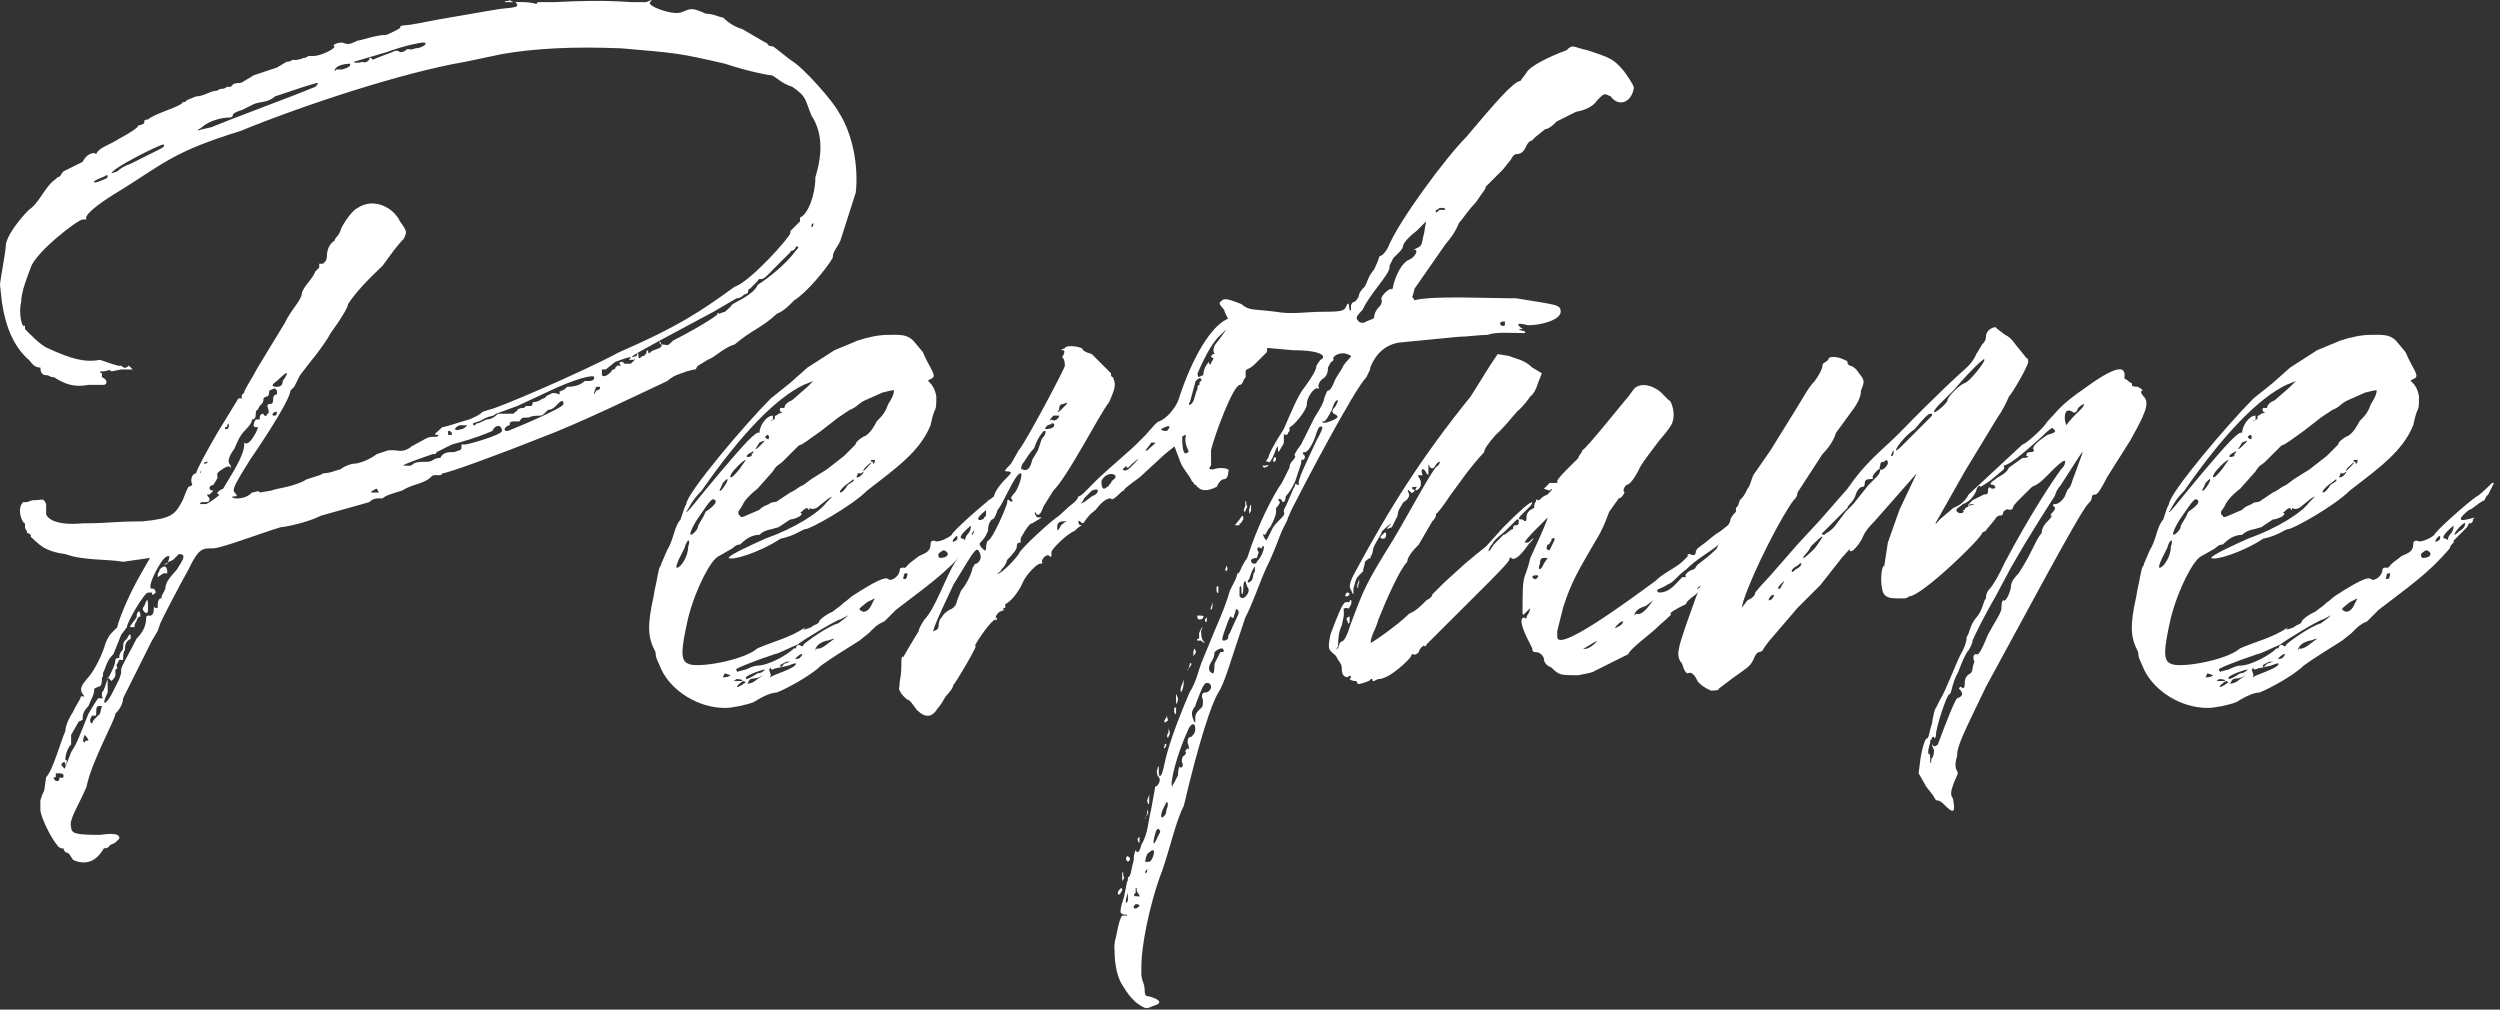 <svg width="312" height="126" viewBox="0 0 312 126" fill="none" xmlns="http://www.w3.org/2000/svg">
<rect x="0" y="0" width="312" height="126" fill="#333333" stroke="none"/>
<path d="M8.16 106.35C8.04 106.23 7.92 105.99 7.92 105.87H7.68C6.96 105.87 5.04 102.03 5.04 101.07V99.87L5.28 99.15L5.52 98.67L5.76 96.99C6.6 96.15 7.56 92.55 8.16 91.23C8.16 90.87 8.28 90.15 9.12 88.83C9.48 87.99 10.08 87.27 10.08 86.91H10.56C9.72 86.07 10.2 85.47 11.04 84.51C11.88 83.55 12.84 81.51 13.2 80.19C13.56 79.35 13.8 79.11 14.16 78.75L14.64 78.27C14.64 77.91 15.84 74.55 17.76 71.31L18.72 69.63L15.36 70.11C13.44 69.75 10.44 69.99 8.16 69.15C5.4 68.79 4.8 67.83 3.84 66.99V66.75C3.72 66.63 3.48 66.51 3.36 66.51V66.27C3.24 66.15 3.12 65.91 3.12 65.79V65.31C2.76 65.31 2.04 63.51 2.88 62.67H3.36C4.2 62.31 4.44 62.43 4.08 62.43C5.4 62.43 5.4 62.07 5.76 62.91V64.11C5.76 64.47 6.6 65.67 10.32 65.31C13.8 65.31 13.92 65.07 17.76 65.07C21.48 64.71 21.84 64.23 22.8 62.43L23.28 61.23L23.52 60.75C23.64 60.75 23.88 60.63 24 60.51C23.64 59.67 24.12 59.07 24.48 59.07H24.96C25.32 58.71 24.96 58.71 24.96 59.07H24.48C24.48 58.71 25.8 56.31 27.12 54.03L29.76 49.71H30.24C30.12 49.59 30.12 49.35 30.24 49.23L30.48 48.99C30.48 48.63 31.2 47.67 32.16 45.87L35.52 40.35C36.36 38.55 37.68 37.47 37.68 36.51C38.04 35.55 39 34.83 39.36 33.87L39.84 33.39V32.91H40.32L40.56 32.67C40.68 32.55 40.8 32.31 40.8 31.95C40.8 31.11 41.16 30.39 41.76 30.03C41.76 29.91 41.88 29.67 42.24 29.31L42.48 28.83C42.48 28.47 43.8 26.31 44.64 25.95C46.56 24.63 49.08 25.83 49.92 27.63C50.88 28.95 50.76 28.95 50.4 29.79C49.56 30.63 48.72 31.83 47.76 33.15C45.84 34.95 44.28 36.63 43.44 37.95C43.44 38.31 42.6 39.75 41.28 41.55C40.32 43.35 38.4 45.51 37.44 46.83L36.72 48.27L36.24 48.75C36.24 49.59 34.08 53.19 31.2 57.39C29.4 60.27 28.92 61.11 29.28 61.47C29.64 61.83 29.64 61.95 29.28 61.95H29.04C28.68 62.31 30.6 62.43 31.44 61.47C31.8 61.47 32.4 61.11 32.4 61.47L33.84 61.23C34.8 60.87 36.12 60.87 37.92 60.03C38.28 59.67 39.96 59.43 40.32 59.07C41.28 59.07 42.12 58.59 42.48 58.59C42.84 58.23 43.8 57.87 44.16 57.87C44.52 57.87 45.72 57.63 47.04 56.67L48.48 56.19H49.2C49.56 56.19 50.4 56.55 51.36 55.71C53.4 54.63 53.28 54.51 54.24 54.51H54.48C54.6 54.51 54.72 54.39 54.72 54.27C53.88 54.27 54.36 54.15 55.2 53.31C55.56 53.31 57.24 52.71 58.56 52.35C59.4 51.99 59.88 51.75 60.24 51.39L60.96 51.15C61.68 51.15 72.6 46.47 77.28 43.95C84.72 40.71 87.36 38.91 91.68 35.79C93.6 35.19 98.64 29.55 98.64 29.07V28.83L99.84 27.63V27.15C100.8 26.79 101.76 24.39 101.76 22.11C102.72 18.99 102.6 16.47 101.28 14.43C100.44 12.51 100.8 12.15 98.88 10.83C97.56 10.47 96.6 9.39 96.24 9.39C95.88 9.39 93.36 8.91 90.48 7.95C84.72 6.63 84.6 6.63 77.52 6.03C71.64 5.79 66.72 6.03 62.64 6.75L58.08 7.71C50.28 9.03 37.92 13.11 30 16.35C21.84 18.87 20.52 20.31 15.36 23.55C11.52 25.83 10.44 27.03 10.8 27.39H10.32C9.72 27.39 4.44 31.47 3.84 33.39C3.48 34.35 2.64 36.39 2.64 37.71C2.28 39.03 2.76 41.19 3.12 40.59V41.07C3.48 41.43 5.04 43.11 6 43.47C8.88 44.79 10.56 45.27 12.48 44.91C15.24 45.87 14.76 45.63 15.12 45.63C15.48 45.99 15.72 45.99 16.08 45.63L16.56 46.11H15.12L13.92 46.35C13.56 45.99 13.56 46.35 12.72 46.35H12.48C12.48 46.47 12.6 46.59 12.72 46.59V47.07C13.56 47.43 13.32 48.03 12.96 48.03H11.04C9.24 48.39 8.04 47.91 6.72 47.07C6.48 47.07 6.36 47.07 6.24 46.95C6.12 46.95 6.12 46.95 6 46.83H5.76C5.28 46.83 5.04 46.47 5.04 45.87C4.2 45.87 3.96 45.27 3.6 44.91C1.8 43.35 0.72 40.95 0.24 37.71L0 35.55C0 35.07 0.72 31.35 0.72 30.75C0.72 29.43 2.64 27.15 3.6 26.19C4.92 25.35 5.64 23.19 6.96 22.35L7.2 22.11C7.56 22.11 7.56 21.75 7.92 21.39L10.32 20.19C10.68 19.35 11.64 18.87 12 19.23C12.36 18.39 13.56 18.15 14.88 17.31C16.44 16.47 17.28 15.87 17.28 15.63H17.52L18 15.39V15.15C18 15.03 18.12 14.91 18.48 14.91C19.2 14.19 22.8 13.23 22.8 12.75C23.16 12.75 23.28 12.63 23.28 12.51L24.48 12.03C25.44 12.03 26.28 11.31 27.12 11.31C27.24 11.19 27.48 11.07 27.84 11.07C27.96 11.07 28.2 10.95 28.32 10.83H28.8L29.04 10.59C29.04 10.47 29.4 10.35 30 10.35C29.64 10.35 30 10.47 30.48 10.11L31.68 9.39L34.56 8.43L35.76 7.71C36.12 7.71 36.36 7.59 36.48 7.47C36.84 7.47 36.96 7.59 37.92 7.23C38.04 7.23 38.16 7.23 38.28 7.11C38.4 7.11 38.4 7.11 38.4 6.99H39.12C39.96 6.99 41.76 6.15 41.76 5.79C41.4 5.79 41.76 5.31 42.72 5.31C43.56 5.67 43.8 5.43 44.64 5.07C45 5.07 46.92 4.35 48.24 4.35C49.08 3.99 50.28 3.39 49.92 3.39C49.92 3.27 50.16 3.15 50.64 3.15C51 3.15 52.92 2.79 54.72 2.43L61.68 1.23C63.6 0.87 65.16 1.11 64.32 0.27C63.96 0.27 66 0.15 66.96 0.51C66.96 0.39 67.08 0.27 67.2 0.27H69.12C75.84 -0.09 78.12 0.27 78.96 0.27H80.64C81.48 -0.09 81.48 -0.09 81.12 0.27C80.64 0.75 84.24 2.07 85.2 1.47C86.16 1.11 86.28 0.87 88.08 1.71C89.04 1.71 89.88 2.19 90.24 2.19C90.96 2.91 91.8 3.39 92.64 3.63L95.52 5.31C95.88 5.31 95.64 5.79 96.48 5.79L96.96 6.15L98.64 7.47C100.32 8.43 104.04 12.75 104.64 13.95C106.44 16.71 107.16 20.79 106.8 24.03L104.88 30.03C104.52 30.87 103.92 31.35 103.92 32.19C103.08 33.63 100.56 36.63 99.12 37.47C98.76 37.83 97.92 38.79 96.96 39.15C95.04 40.95 93.96 41.07 91.68 42.99C90.36 43.35 89.28 44.55 88.32 44.91L87.12 45.63C86.76 45.99 87 46.11 86.64 46.11L85.68 46.35C84.84 46.71 84.24 46.71 83.28 47.55C79.92 49.11 72.36 52.83 67.2 54.75C63 56.43 55.92 59.07 55.2 59.07C55.2 59.19 55.08 59.31 54.72 59.31C54.36 59.31 54.12 59.19 53.76 59.55C52.92 60.39 51.48 60.39 50.16 61.23C48.96 61.59 48.12 61.83 47.76 62.19H47.28C46.8 62.19 46.44 62.31 46.08 62.67L40.08 64.35C38.16 65.31 35.4 65.79 35.04 65.79C32.64 66.51 27.6 68.43 26.64 68.43C25.32 68.43 24.84 68.31 23.52 71.07C22.32 73.23 19.92 77.79 19.92 78.03L19.68 78.75L18.96 79.95L15.36 87.15C15.36 87.75 15 88.47 14.4 89.07C14.4 89.79 11.4 95.07 10.8 98.19C9.84 100.47 8.52 102.39 8.88 103.23C8.88 104.07 9.6 104.19 12.48 104.19C14.16 103.95 15 104.07 14.88 104.67L14.4 105.15L13.92 105.39C13.56 105.39 13.8 105.87 12.96 105.87C12 107.55 10.68 108.03 9.12 107.31L8.64 106.59C8.52 106.47 8.28 106.35 8.16 106.35ZM7.68 105.87L7.2 105.63L7.44 105.15C7.56 105.27 7.68 105.51 7.68 105.63V105.87ZM7.44 96.99C7.56 97.11 7.8 97.11 7.92 96.99V96.75C7.92 96.63 7.8 96.51 7.44 96.51H6.96V96.99C6.6 96.99 6.6 97.11 6.96 97.47H7.2C7.32 97.47 7.44 97.35 7.44 96.99ZM7.68 95.31V95.79C7.68 95.43 7.32 95.19 8.16 96.03C7.8 96.39 8.04 96.15 8.88 93.87C9.72 92.55 9.72 92.31 11.04 89.07L11.76 87.87L12.24 87.15H12.72C12.84 87.15 12.84 87.03 12.72 86.91V86.43C13.08 86.07 13.08 85.59 13.44 84.75C14.04 83.67 14.4 82.83 14.4 82.35C14.4 82.23 14.52 82.11 14.88 82.11C14.88 81.27 15.36 81.27 15.36 80.91C15.36 80.07 15.48 80.07 15.84 79.71C16.2 78.99 16.32 78.99 16.32 79.71C15.84 79.95 15.6 80.31 15.6 80.91V81.15C15.48 81.15 15.36 81.51 15.36 82.35H14.88L14.64 82.83C14.52 82.95 14.52 83.19 14.64 83.31C14.64 83.43 14.52 83.55 14.4 83.55V84.27C14.4 84.39 14.28 84.63 13.92 84.99L13.44 84.51V84.75V86.43C12.48 88.35 13.32 87.99 14.16 86.19L14.88 84.75L15.12 84.03V83.55C15.12 83.19 16.08 81.63 17.04 79.71C18 78.75 18.24 77.91 18.24 77.07C18.24 76.95 18.36 76.83 18.48 76.83H18.72C19.08 76.83 19.2 76.47 19.2 75.87V75.63C19.2 75.75 19.32 75.87 19.44 75.87H19.68V75.63C19.68 75.03 19.8 74.67 20.16 74.67V74.43L20.64 73.47C20.64 72.63 21.24 72.03 22.08 71.07C22.92 69.75 23.28 69.15 22.32 69.15L21.6 69.87C20.76 70.23 20.04 70.71 20.88 70.35C21.24 69.51 21.12 69.27 21.12 69.63V69.39C20.76 69.39 20.4 69.51 19.44 71.31C18.72 72.75 18.6 73.47 18.96 73.47H19.2C19.32 73.59 19.44 73.83 19.44 73.95C19.08 74.31 18.96 74.31 18.96 73.95H18.48C18 73.95 15.84 77.67 15.84 78.27L15.12 79.23L14.16 81.63C13.32 82.47 13.32 82.95 12.96 83.79C12.84 83.91 12.84 84.15 12.84 84.39C12.84 84.51 12.84 84.51 12.72 84.51V84.75C12.72 85.35 12.6 85.71 12.24 85.71L11.76 85.95C11.76 86.79 11.4 87.15 11.04 88.11C10.56 88.59 10.32 89.07 10.32 89.55V89.79C10.2 89.91 9.96 90.03 9.84 90.03L8.88 91.71V92.91C8.04 93.75 8.16 95.19 8.16 94.83C8.4 94.83 8.4 95.07 8.16 95.55C8.16 95.07 8.04 94.95 7.68 95.31ZM10.8 92.43H11.04C11.04 92.31 10.92 92.07 10.56 91.71C10.32 92.31 10.32 92.67 10.56 92.67C10.56 92.55 10.68 92.43 10.8 92.43ZM11.76 89.79L12.48 89.07L12.72 88.11H12.48C12.12 88.11 12 88.11 12 89.07V89.31H11.52C11.16 89.67 11.16 90.27 11.52 90.27C11.52 90.15 11.64 89.91 11.76 89.79ZM17.04 77.07C17.04 76.23 17.52 75.99 17.52 76.83V77.55V77.07C17.52 76.71 17.04 77.19 17.04 77.55C16.92 77.67 16.8 77.91 16.8 78.03V78.27C15.96 78.27 16.08 78.39 17.04 77.07ZM18 76.35C17.76 76.11 17.76 75.87 18 75.63C18.36 74.67 18.48 74.55 18.48 75.87C18.48 76.47 18.36 76.71 18 76.35ZM19.92 71.07C20.52 70.47 20.88 70.59 20.88 71.55H20.4L19.68 72.03V71.79C19.68 71.43 19.92 71.43 19.92 71.07ZM27.36 61.71C27 61.71 27 61.35 27.84 60.99C28.68 59.55 30.48 56.91 30.48 55.47V55.23C30.84 55.59 31.32 55.11 31.92 54.03C32.28 53.19 32.28 53.31 31.92 53.31C31.56 53.31 31.56 52.95 31.92 52.35H32.4C32.4 51.87 32.52 51.63 32.88 51.63C32.88 51.99 33.36 51.99 33.36 51.63C33.6 51.63 33.6 51.27 33.36 50.67C33.36 50.55 33.48 50.43 33.6 50.43C33.96 50.43 34.08 50.31 34.08 49.95C34.08 49.47 34.2 49.23 34.56 49.23V48.75C34.2 48.39 34.44 48.39 33.6 48.75C33.6 49.23 33.48 49.47 33.36 49.47C33.24 49.47 33 49.59 32.88 49.71V49.95C32.88 50.07 32.76 50.31 32.64 50.43L32.4 50.67L32.16 51.15C32.04 51.15 31.92 51.27 31.92 51.63C31.92 52.11 31.8 52.35 31.44 52.35C31.44 52.71 31.2 53.07 30.72 53.55C29.88 54.39 29.64 55.11 29.28 55.95C28.32 57.27 28.44 57.75 28.8 58.11V58.59C28.8 57.99 28.32 58.11 27.36 58.83L27.12 59.07V59.55C27.24 59.55 27 59.91 26.64 60.51C26.52 60.51 26.28 60.63 26.16 60.75V60.99C26.16 61.11 26.28 61.23 26.64 61.23L26.16 61.71H25.92C25.8 61.71 25.8 61.83 26.16 62.19C26.16 62.55 26.04 62.67 25.68 62.67H25.2C25.08 62.67 24.96 62.79 24.96 62.91H25.68C25.92 62.91 27.6 61.71 27.36 61.71ZM47.28 61.47L47.04 60.99C46.92 60.99 46.68 61.11 46.56 61.23C46.44 61.23 46.32 61.35 46.32 61.47H47.28ZM25.92 57.63C25.56 57.63 25.44 57.75 25.44 57.87C25.8 57.87 25.92 57.75 25.92 57.63ZM51.6 57.87C51.72 57.75 52.2 57.63 52.8 57.63H53.28C54.12 57.63 54 57.15 54.96 57.15C55.32 56.31 56.28 56.43 56.64 56.43C57.6 56.07 57.6 56.31 57.6 55.47H58.08C58.44 55.47 62.64 54.27 62.64 53.79C62.64 52.95 61.8 52.95 61.44 53.79C59.16 54.75 57.72 55.11 56.4 55.47L54.48 56.43C54.48 56.55 54.36 56.67 54.24 56.67H54L51.96 57.39C51 57.75 50.04 58.11 50.4 58.11H50.64C51 58.11 51.24 58.23 51.6 57.87ZM28.56 53.07V52.83C28.44 52.95 28.32 53.07 28.32 53.19V53.31H28.08V53.55H28.32C28.44 53.55 28.56 53.43 28.56 53.07ZM56.4 54.27V54.03L56.16 53.79H55.92V54.27H56.4ZM57.6 53.55C57.72 53.55 57.96 53.43 58.08 53.31L58.32 53.07H57.36C56.52 53.43 56.64 53.91 57.6 53.55ZM70.32 50.43C70.32 49.59 69.72 50.31 69.36 50.67C69 51.03 68.76 51.15 68.4 51.15L67.92 51.63C67.8 51.75 67.56 51.87 67.44 51.87C66.6 51.87 66.12 51.99 66 52.11H65.76C64.92 52.11 65.16 52.23 64.8 52.59H64.08C63.72 52.59 63.6 52.71 63.6 53.07C63.24 53.07 62.52 53.79 63.36 53.79C64.32 53.43 70.32 50.91 70.32 50.43ZM34.56 51.39C34.2 51.39 34.08 51.51 34.08 51.63C33.96 51.63 33.96 51.75 34.08 51.87H34.32C34.44 51.87 34.56 51.75 34.56 51.39ZM60.72 52.35C61.2 52.35 61.68 52.11 62.16 51.63H64.08L64.32 51.39C64.44 51.39 64.56 51.27 64.56 51.15C64.68 51.03 64.92 50.91 65.28 50.91C65.64 50.91 65.4 50.67 65.76 50.67H66.24C66.36 50.67 66.48 50.55 66.48 50.19C67.32 50.19 67.56 49.71 67.92 49.71L68.16 49.47C68.28 49.35 68.52 49.23 68.64 49.23C68.88 48.99 69.24 48.99 69.84 49.23V48.75C69.84 48.87 69.96 48.87 70.08 48.75C70.2 48.75 70.44 48.63 70.8 48.27C71.76 48.27 72.48 48.03 72.96 47.55H73.44C73.92 47.55 74.16 47.43 74.16 47.07C74.16 46.71 71.88 47.19 68.16 48.99L64.56 50.67L61.92 51.63L61.56 51.87C61.2 51.99 60.84 51.99 60.24 52.35C60.12 52.47 59.76 52.59 59.04 52.83C59.04 53.19 59.16 53.19 59.52 52.83C59.88 52.83 59.88 52.71 60.72 52.35ZM35.28 47.55C36.24 46.23 35.88 46.23 34.56 47.55C33.84 48.03 33.84 48.27 34.56 48.27C35.04 48.27 35.28 48.03 35.28 47.55ZM74.4 48.75C74.52 48.75 74.76 48.63 74.88 48.51V48.27H74.4C74.04 49.11 74.04 49.59 74.4 48.75ZM75.12 46.83C75.36 47.07 75.72 46.95 76.32 46.35C76.32 45.99 76.8 46.23 76.8 45.87L77.04 45.63H77.52C77.16 45.27 77.28 45.15 77.76 45.15C77.76 45.27 77.88 45.39 78 45.39H78.72C79.56 44.55 79.32 44.91 78.96 44.91H78.48C78.84 44.55 79.08 44.31 76.8 45.15L75.6 46.11H75.12V46.83ZM80.16 44.43H80.4C80.4 44.31 80.52 44.19 80.64 44.19C80.64 43.83 80.76 43.71 80.88 43.71C80.88 44.55 81.24 43.71 81.6 43.71C82.56 43.35 82.56 43.35 82.56 42.99C82.2 42.15 82.2 42.99 82.56 42.99C83.4 42.99 83.16 43.35 84 42.51C87.72 40.59 89.88 39.15 89.52 39.15C89.52 39.03 89.64 39.03 89.76 39.15H89.88C89.76 39.15 90 39.03 90.48 38.91C90.84 38.55 91.08 38.43 91.44 37.95C93.24 36.99 94.2 36.39 94.56 35.55C95.88 34.71 98.04 33.03 99.36 31.23C99.72 30.87 99.72 30.75 99.36 30.75C99 31.59 98.64 31.11 98.64 31.47L96.96 33.15C96 34.11 95.4 34.83 95.04 34.83H94.8C94.68 34.83 94.56 34.95 94.56 35.07L93.6 36.03C93.48 36.03 93.36 36.15 93.36 36.27V36.51C93.24 36.63 93 36.75 92.88 36.75C92.52 37.11 92.28 37.23 91.92 37.23L89.04 38.91L82.32 42.51C79.08 44.31 78.12 44.79 79.44 44.43C79.56 43.95 79.68 43.95 79.68 44.43C79.68 44.79 79.8 44.79 80.16 44.43ZM101.52 27.87C101.4 27.87 101.28 27.99 101.28 28.11V28.35C101.4 28.35 101.52 28.23 101.52 27.87ZM63.6 0.03L64.08 0.27H63C63 0.15 63 0.15 63.12 0.15C63.24 0.15 63.48 0.15 63.6 0.03ZM42 8.67H42.72C43.56 8.43 43.8 8.19 43.68 7.95C43.32 7.95 41.76 8.07 41.76 8.91L42 8.67ZM45.12 7.71C45.48 7.83 45.72 7.83 46.08 7.47C46.08 7.11 46.2 7.11 46.56 7.47C46.44 7.47 47.28 7.11 48.96 6.51C49.32 6.27 49.68 6.27 49.92 6.51C50.28 6.51 50.52 6.39 50.64 6.27C51 5.91 51 6.39 51.84 6.03C52.68 6.03 53.64 5.31 52.8 5.31C52.44 5.31 50.52 5.67 48.24 6.51L44.16 7.71C44.28 7.83 44.28 7.83 44.4 7.83C44.76 7.83 45 7.83 45.12 7.71ZM12.48 22.59C13.44 22.23 13.44 22.23 13.44 21.87C13.32 21.87 13.2 21.87 13.08 21.99L12.24 22.35C11.4 22.71 11.64 22.95 12.48 22.59ZM16.32 20.43C20.04 18.51 20.76 18.39 20.4 18.03C19.92 18.03 13.92 21.03 13.92 21.63L14.64 21.39C15 21.03 15.6 20.67 16.32 20.43ZM26.4 15.87L28.8 14.91L36.96 11.79L39.36 10.83C40.2 9.99 39.24 10.47 37.92 10.83L34.32 12.03C33.36 12.87 32.52 12.63 31.68 12.99L30.24 13.71C29.4 13.95 29.04 14.19 29.04 14.43C29.04 14.55 28.92 14.67 28.56 14.67C27.72 14.67 26.16 15.03 25.2 15.87C24.84 16.23 24.72 15.99 24.72 16.35C24.72 16.23 25.32 16.11 26.4 15.87Z" fill="white"/>
<path d="M108.693 75.63L109.173 74.67L108.213 75.15C107.253 75.99 106.893 75.99 107.733 76.35C108.093 76.35 108.453 76.11 108.693 75.63ZM84.933 70.59C85.773 69.63 85.893 68.55 85.893 68.19C86.253 67.23 85.773 67.11 85.413 68.43C84.453 70.23 83.973 71.43 84.933 70.59ZM113.013 72.27C113.133 72.15 113.253 71.91 113.253 71.55H113.013C112.893 71.55 112.773 71.67 112.773 72.03C112.653 72.15 112.653 72.27 113.013 72.27ZM86.613 66.51C86.973 66.15 87.093 65.91 87.093 65.79C87.093 65.43 87.693 64.83 88.053 63.87C89.133 63.15 89.493 62.67 89.253 62.43C88.893 62.07 88.653 62.43 87.333 64.35C86.373 65.67 85.653 67.35 86.613 66.51ZM117.813 68.67C117.693 68.67 117.453 68.79 117.093 69.15C117.093 69.51 117.213 69.63 117.333 69.63C118.293 69.63 118.653 69.03 117.813 68.67ZM119.253 67.47C119.373 67.47 119.493 67.35 119.493 66.99C119.493 66.87 119.373 66.87 119.253 66.99C118.773 67.47 118.773 67.83 119.253 67.47ZM89.973 58.83C92.733 55.59 94.413 53.67 94.773 54.03C94.773 53.19 95.613 51.87 96.453 51.87V52.35C96.333 52.47 96.333 52.47 96.213 52.47V52.59C96.573 52.23 96.693 52.47 96.693 52.11C96.693 51.75 96.813 51.99 97.173 51.63C97.653 51.51 97.773 51.39 97.413 51.39C97.293 51.27 97.293 51.03 97.413 50.91H97.893C97.893 50.55 98.253 50.19 98.853 49.95L100.773 48.27L101.493 47.55L100.293 48.03C96.813 49.71 92.493 54.15 87.573 61.23C86.253 62.55 86.013 63.39 85.653 63.87C85.653 64.23 87.213 62.07 89.973 58.83ZM120.693 66.75C121.053 66.39 121.173 66.03 121.173 65.55C121.533 65.55 121.293 65.43 120.933 65.79C119.853 66.75 119.613 67.23 120.213 67.23C120.573 67.59 120.333 67.23 120.693 66.75ZM100.293 60.51L101.253 59.79L103.173 58.59L105.333 56.91L106.773 55.47C106.773 55.23 107.133 54.87 107.733 54.51C108.213 54.39 108.813 53.79 109.413 52.59C110.253 51.75 110.493 51.39 110.853 50.43C111.333 49.71 111.573 49.11 111.573 48.75C111.573 48.63 111.093 48.75 110.133 48.99L107.973 49.95C107.133 50.31 107.013 50.79 106.053 51.15L104.613 52.11L102.453 53.79L100.773 54.99L100.053 55.47C99.933 55.47 99.693 55.59 99.573 55.71L97.653 57.63C97.293 57.99 96.933 57.99 96.453 58.83L94.533 60.99C93.453 61.83 92.853 62.55 92.613 63.15L92.133 63.87C92.133 64.23 92.253 64.35 92.373 64.35C92.373 64.59 92.613 64.59 93.093 64.35L94.773 63.63C95.133 63.27 95.133 63.27 95.973 62.91C96.333 62.55 96.813 62.79 97.173 62.43L98.613 61.47C99.453 61.11 99.453 60.87 100.293 60.51ZM121.893 66.27C122.373 66.03 122.613 65.67 122.613 65.31C122.613 65.19 122.373 65.31 121.893 65.79C121.053 66.75 121.053 67.11 121.893 66.27ZM89.973 61.23C90.333 60.87 91.053 59.79 90.693 59.79L90.213 60.27C89.853 61.23 89.613 61.23 89.973 61.23ZM92.253 58.59L93.093 57.39C92.973 57.39 92.613 57.63 92.133 58.11C91.293 58.95 91.053 59.43 91.173 59.55C91.293 59.67 91.653 59.31 92.253 58.59ZM93.813 56.91V56.67L94.053 56.43C94.053 56.31 93.933 56.31 93.813 56.43C92.973 56.79 92.973 57.27 93.813 56.91ZM94.773 55.71C95.613 54.87 95.613 54.87 94.773 55.23L94.413 55.83L94.293 55.95C94.293 56.07 94.413 56.07 94.773 55.71ZM95.973 54.51C95.973 54.39 95.853 54.27 95.733 54.27L95.493 54.51C95.493 54.63 95.613 54.75 95.733 54.75C95.853 54.87 95.973 54.87 95.973 54.51ZM92.133 83.79L93.093 83.55C93.813 83.19 94.293 83.07 94.533 83.07C95.853 83.07 98.253 81.75 99.093 80.91H99.333C99.333 80.55 99.693 80.31 100.053 80.67C100.173 80.67 100.293 80.55 100.293 80.43C100.653 80.07 103.293 78.15 104.613 77.79L105.573 77.07L105.813 76.83C105.693 76.83 105.693 76.83 105.573 76.95L104.853 77.31C104.493 77.31 100.053 79.95 99.573 80.43C98.613 80.79 97.053 81.63 96.693 81.63C93.813 82.59 91.533 83.55 91.893 83.55C91.893 83.67 91.893 83.67 92.013 83.79C92.013 83.91 92.133 83.91 92.133 83.79ZM101.733 81.15L101.973 80.91C102.093 81.03 102.573 80.91 103.173 80.43L104.133 79.71C103.773 79.71 103.533 79.95 103.173 79.95C102.333 80.19 101.853 80.55 101.733 81.15ZM99.813 82.11C100.173 81.75 100.173 81.63 100.053 81.63C99.933 81.63 99.693 81.75 99.333 82.11L99.093 82.35C99.093 82.23 99.093 82.23 99.213 82.23C99.453 82.23 99.693 82.23 99.813 82.11ZM96.213 84.51C96.213 84.27 99.333 83.43 99.333 82.83C99.333 82.71 98.973 82.83 98.373 83.07L96.693 83.43C96.573 83.55 96.333 83.55 96.213 83.55V83.31L95.973 83.55L96.213 84.27C96.093 84.39 96.093 84.51 96.213 84.51ZM97.893 82.83C98.853 82.47 98.973 82.59 98.133 82.59C97.413 82.95 97.173 83.07 97.413 83.07C97.413 83.43 97.053 83.67 97.893 82.83ZM93.093 84.51V84.75C93.333 84.75 93.813 84.51 94.533 84.03C94.893 84.03 95.133 83.91 95.493 83.55C95.133 83.55 93.453 84.15 93.093 84.51ZM95.253 84.27L94.773 84.51C93.933 84.87 93.693 84.39 93.333 85.23C92.973 85.23 93.573 85.59 94.533 84.75L95.253 84.27ZM92.613 85.47C92.973 85.11 93.213 85.35 92.853 84.99C92.733 84.99 92.493 85.11 92.133 85.47C91.773 85.83 92.013 85.83 92.613 85.47ZM91.653 84.99H92.613C92.733 84.87 92.493 84.75 91.893 84.75C91.533 85.11 91.293 84.99 91.653 84.99ZM90.453 84.03L90.213 84.51C89.853 84.51 90.813 84.63 91.173 84.27L90.453 84.03ZM95.493 67.23C99.213 65.91 102.213 63.99 103.173 62.67L103.893 61.95L103.413 62.19L102.213 63.15C101.853 63.51 101.373 63.63 101.013 63.39V63.63C100.893 63.63 100.773 63.51 100.773 63.39C100.653 63.39 100.413 63.51 100.293 63.63L100.053 63.87C99.933 63.87 99.813 63.99 99.813 64.11V63.87L100.053 64.11C100.053 64.47 98.973 64.83 98.613 64.83L97.173 65.79L96.333 66.03C95.613 66.15 95.133 66.39 94.773 66.75C93.933 66.75 93.213 67.11 92.373 67.95C92.013 67.95 91.773 68.07 91.413 68.43L89.733 69.39C88.773 69.75 86.853 73.35 85.893 77.07C84.933 81.27 84.933 82.47 85.893 82.83C86.853 83.43 92.733 82.47 94.533 80.91C96.453 80.07 98.613 79.59 100.533 78.27L100.293 78.51C100.293 78.63 100.653 78.51 101.253 78.27C101.613 77.91 102.213 77.91 102.213 77.55C102.453 77.19 103.053 76.71 103.893 76.35C104.853 75.63 105.333 75.27 105.333 75.15C105.453 75.15 105.453 75.15 105.573 75.03L106.293 74.43C109.053 72.63 110.493 71.91 110.853 72.27C111.213 72.63 112.293 71.91 112.293 71.07C112.293 70.95 112.413 70.83 112.773 70.83C112.893 70.95 113.013 70.83 113.253 70.59C113.253 70.47 113.733 70.11 114.693 69.39C115.533 69.03 116.133 68.79 116.133 67.95C116.133 67.59 116.253 67.47 116.613 67.47C116.973 67.83 118.413 67.11 118.773 66.75C118.773 66.39 122.973 62.67 124.053 61.95C124.173 61.95 124.893 61.35 125.973 60.27H126.213L125.493 61.71L125.253 61.95L125.013 62.43C124.173 62.79 123.453 63.63 123.093 63.63C121.773 64.71 121.773 65.07 122.853 64.83L123.813 64.59L123.573 64.83V65.07L123.333 65.31H123.093L122.853 65.79L121.173 67.47V67.71L120.933 67.95C120.813 68.07 120.693 68.31 120.693 68.43C117.933 71.67 115.533 73.23 111.813 76.11L110.373 77.55C109.413 77.91 108.813 78.63 108.453 78.99L107.253 79.95C105.933 80.79 103.773 82.11 102.453 83.07C101.133 84.39 97.893 86.07 96.933 86.43C96.333 86.43 95.373 86.79 94.053 87.63C93.093 87.99 91.413 88.35 90.453 88.35C87.213 88.35 83.853 86.31 82.533 83.55C82.173 82.59 81.813 82.23 81.813 81.39C80.853 79.59 80.733 78.15 81.573 74.43C81.693 73.47 81.933 72.75 82.053 71.91L82.293 70.83C82.413 70.71 82.533 70.47 82.533 70.35L83.253 68.67C84.093 67.35 84.093 65.79 84.933 64.83L85.413 63.39L85.653 62.91C85.653 61.59 92.973 52.95 96.213 49.71L98.613 47.79L100.773 45.87L104.133 43.71L107.013 42.51C108.453 42.03 109.773 41.79 110.853 41.79C112.173 41.79 113.133 41.67 113.973 42.51L115.173 43.95C116.133 46.23 117.093 46.95 116.133 47.31C115.293 47.67 116.493 47.43 116.853 49.47C116.853 51.87 116.733 50.19 116.133 53.07C114.813 56.31 111.933 58.35 108.213 61.23C106.293 63.15 101.133 66.03 100.533 66.03C100.173 66.03 99.213 66.87 97.413 67.23C94.653 69.03 91.293 69.99 90.933 69.63C90.933 69.27 94.173 67.83 95.493 67.23ZM106.533 60.03V59.79L105.573 60.51C104.973 60.99 104.733 61.35 104.853 61.47C105.093 61.47 105.453 61.11 105.813 60.51L106.533 60.03ZM107.013 59.07V59.31C106.653 59.67 107.133 59.67 107.493 59.31C107.853 58.95 107.853 58.71 107.493 59.07H107.013ZM107.973 58.35C107.853 58.47 107.733 58.71 107.733 58.83L108.213 58.35C109.053 57.51 108.813 57.51 107.973 58.35ZM109.173 57.39H108.933C108.573 57.39 108.573 57.63 108.933 57.63V57.87C109.053 57.87 109.173 57.75 109.173 57.63V57.39Z" fill="white"/>
<path d="M114.418 88.59L113.698 87.63L113.458 87.39C113.098 87.39 111.898 86.07 112.258 85.71C112.258 84.39 112.498 84.99 112.498 82.35C112.498 81.99 112.738 81.75 112.738 82.11C112.378 82.47 114.298 79.35 114.658 78.75C114.658 78.51 114.898 78.03 115.378 77.31C116.698 75.99 118.018 72.03 119.218 70.11L119.578 69.63C119.698 69.51 119.698 69.51 119.698 69.39C120.058 69.03 120.178 68.79 120.178 68.67L120.658 67.95V67.71C121.018 67.71 121.378 67.11 121.618 66.03C122.218 65.19 122.458 64.83 122.578 64.83C122.698 64.83 122.818 64.71 122.818 64.59L123.058 64.35V63.63C123.418 63.27 123.538 62.79 123.298 62.43C122.938 62.43 123.658 62.55 124.018 62.19C124.018 61.35 124.978 60.27 125.938 59.31C126.298 58.95 126.178 58.83 125.698 58.83C125.338 58.83 125.218 58.83 126.178 57.87L127.138 56.19C127.858 55.47 132.898 45.99 132.898 45.63C132.898 45.15 132.778 44.79 132.658 44.67C132.538 44.67 132.538 44.55 132.658 44.43C132.898 43.95 132.898 43.71 132.658 43.71C132.298 43.71 132.418 43.59 132.898 43.47C132.898 43.11 134.218 43.11 135.058 43.47C135.058 43.71 135.418 43.95 136.258 44.19L138.658 46.59V46.83C138.658 46.95 138.778 47.07 138.898 47.07C139.258 48.03 139.258 48.27 138.418 50.19C137.098 51.87 133.378 59.31 131.458 61.23L130.258 63.15C129.898 64.11 129.658 64.47 129.298 64.11C129.298 63.75 128.938 63.99 129.298 64.35C129.298 64.95 131.098 63.99 128.818 65.31C128.458 65.19 127.378 67.11 127.378 67.23V67.71C127.018 67.71 126.898 67.83 126.898 68.19C126.898 68.55 126.538 69.03 125.698 69.87C125.578 70.35 125.338 70.71 124.978 71.07C124.858 71.43 124.618 71.43 124.498 71.55C124.498 71.91 126.178 70.47 127.138 69.15C127.138 68.67 131.218 64.95 132.178 64.35L133.498 63.15L134.098 62.67C134.458 62.31 134.578 62.07 134.578 61.95C134.938 61.95 135.538 61.23 136.498 60.27C138.298 58.47 141.418 55.95 142.258 54.99C143.218 54.15 144.298 52.59 144.658 52.59C145.618 52.23 146.698 50.91 147.058 49.95C148.858 44.31 151.258 40.71 153.058 39.87C153.178 39.75 153.658 39.63 154.258 39.63C154.618 39.63 154.858 39.75 155.218 40.11C155.938 40.47 156.538 40.95 156.898 41.55L157.378 42.27L157.618 42.51C158.458 42.51 158.098 43.59 158.098 43.95L156.658 45.39C155.818 46.23 155.458 45.99 155.458 46.35V47.07C155.098 47.43 155.098 48.03 154.738 48.03C153.898 48.03 151.498 54.51 151.138 56.19V58.11C150.778 58.47 150.898 58.59 151.378 58.59C152.218 58.23 153.658 58.47 153.298 58.83C153.298 59.19 153.178 59.79 152.818 59.79C152.458 59.79 152.098 60.15 151.858 60.75C150.658 61.35 149.818 61.35 149.218 60.51C149.098 60.51 148.978 60.39 148.978 60.27L148.738 60.03C148.378 59.19 147.658 58.59 147.298 57.63L146.578 55.71L145.378 56.67L142.258 59.55C140.938 60.51 139.978 61.23 140.338 61.23C140.338 61.11 140.098 61.23 139.618 61.71C139.258 62.07 138.658 62.55 138.658 62.19C138.058 62.19 137.458 62.67 136.738 63.63C135.418 64.59 135.418 65.31 135.058 65.31C134.698 64.95 134.578 64.95 134.578 65.07C134.578 65.43 134.698 65.55 135.058 65.55C134.938 65.55 134.578 65.79 134.098 66.27C133.138 66.63 131.218 68.55 131.218 68.91V69.39C131.218 69.51 131.098 69.51 130.978 69.39C130.618 69.03 130.018 69.75 130.018 70.11C130.138 70.23 130.138 70.35 129.778 70.35C129.418 70.35 127.978 71.79 127.618 72.75C127.258 73.59 126.298 75.03 125.458 75.39V75.87H125.218V76.11C125.698 76.11 125.578 75.99 124.738 76.35L124.498 76.59C124.378 76.71 124.258 76.95 124.258 77.07C124.618 77.07 124.258 77.67 124.258 77.31C123.778 77.31 122.098 79.71 121.618 80.67C122.578 79.71 118.978 85.71 118.978 85.47C118.978 85.83 118.378 86.55 118.018 86.91C117.658 87.51 117.418 87.99 117.058 88.35C116.338 89.55 115.498 89.67 114.418 88.59ZM131.938 65.79C131.938 66.39 132.058 66.27 132.418 65.55C133.378 64.71 133.498 65.07 132.658 65.07C132.178 65.07 131.938 65.31 131.938 65.79ZM136.258 61.95L136.738 61.71C137.218 61.23 137.098 60.87 136.258 61.23L135.298 62.19C135.178 62.55 134.938 62.79 134.698 63.03L134.338 63.39C134.338 63.15 134.698 62.91 135.298 62.67L136.258 61.95ZM143.698 55.23L142.978 56.19V56.43C142.618 56.43 142.738 56.31 143.218 56.19C144.178 55.23 144.538 55.23 143.698 55.23ZM138.418 60.51L138.658 60.27C138.658 59.91 139.498 59.67 139.138 59.31C138.778 58.95 137.818 59.19 137.458 60.03C137.458 60.99 137.698 61.23 138.178 60.75C138.298 60.75 138.418 60.63 138.418 60.51ZM141.058 58.35C142.378 57.03 142.258 57.03 141.298 57.87L140.818 58.35H140.578V58.11L140.098 58.59C140.338 58.83 140.698 58.71 141.058 58.35ZM145.618 53.79C145.978 53.43 146.218 52.95 145.378 53.31L144.898 53.55C144.898 53.67 145.138 53.79 145.618 53.79ZM117.298 77.31C117.658 76.95 117.658 76.59 118.498 76.11C119.098 75.87 119.338 75.51 119.458 74.91L119.938 73.71C120.778 72.75 121.378 71.19 121.378 70.83C121.738 70.47 121.498 70.35 121.858 70.35C122.458 69.99 122.578 69.39 122.098 68.67C121.738 68.31 121.258 69.27 118.978 72.99C116.698 77.79 116.218 79.11 116.578 78.75C117.418 78.39 116.938 78.27 117.298 77.31ZM123.058 68.43C123.058 67.95 123.178 67.59 123.298 67.47C123.778 67.47 125.698 63.15 125.698 62.67C125.698 62.31 125.818 62.31 125.938 62.43C126.298 62.79 126.538 62.55 126.178 62.19C126.178 62.07 126.298 61.83 126.658 61.47C127.018 61.11 127.738 59.07 127.378 59.07C126.658 59.07 125.218 62.91 124.498 63.63C124.258 64.47 124.018 64.83 123.778 64.83C123.418 65.19 123.298 65.67 123.298 66.27C122.938 67.11 122.698 67.35 122.338 67.71C122.218 67.83 122.218 68.07 122.578 68.43C122.938 68.79 123.058 68.79 123.058 68.43ZM128.818 57.39L129.538 56.19L130.018 54.75C130.378 54.39 130.498 54.15 130.498 53.79H130.258C129.898 54.15 129.418 54.87 129.058 55.95C128.218 56.79 127.978 57.51 127.618 57.87C127.378 58.35 127.378 58.59 127.618 58.59C128.218 58.83 128.578 58.47 128.818 57.39ZM131.458 52.83H131.218C131.218 52.95 131.218 52.95 131.098 52.95C130.978 52.95 130.858 53.07 130.738 53.07C130.378 53.43 130.378 53.55 130.498 53.55C131.338 53.55 131.818 53.19 131.458 52.83ZM132.178 51.87H131.458C130.978 52.35 130.858 52.71 131.218 52.35C131.578 52.71 132.178 52.23 132.178 51.87ZM132.418 51.15C133.258 50.31 133.498 50.07 132.658 50.43C132.298 50.43 132.178 50.67 132.178 51.15C131.818 51.51 132.058 51.51 132.418 51.15ZM150.178 46.83C150.178 46.23 150.418 45.63 150.898 45.15V45.39L151.138 45.63L150.898 45.87V45.63L151.138 45.39C151.138 45.27 151.258 45.03 151.378 44.91C151.378 44.55 151.738 44.67 151.378 44.67C151.258 44.67 151.138 44.55 151.138 44.43L151.378 44.19H151.618C151.258 43.83 151.498 43.11 151.858 42.75L152.578 41.79L153.058 41.07L152.338 41.79C151.498 42.51 150.538 44.07 149.458 46.59C149.458 47.43 149.818 46.83 150.178 46.83ZM149.218 47.55L148.498 50.19C148.138 50.55 148.618 50.79 148.978 49.95L149.338 48.75C149.458 48.63 149.458 48.51 149.458 48.27C149.458 48.15 149.578 48.03 149.698 48.03V47.79C149.698 47.67 149.818 47.55 149.938 47.55C149.938 47.07 149.698 47.07 149.218 47.55ZM147.538 54.51C147.538 56.31 147.778 56.91 148.258 56.43C148.618 56.43 147.658 55.59 148.018 54.27C147.898 54.27 147.658 54.39 147.538 54.51Z" fill="white"/>
<path d="M141.733 125.07C140.893 124.23 140.893 124.23 140.053 122.91C139.213 121.59 139.093 119.55 139.093 118.59C139.093 118.23 138.973 117.99 139.333 116.67C139.573 115.35 139.813 114.51 140.053 114.27H140.653C140.653 114.15 140.653 114.15 140.533 114.15C140.293 114.15 140.173 114.15 140.053 114.03C139.693 114.03 139.813 113.31 140.293 111.87L140.653 110.07C140.773 109.95 140.773 109.71 140.773 109.47C141.133 109.47 141.133 108.63 141.493 107.31C141.493 105.99 142.093 105.75 141.733 106.11C141.973 106.59 142.213 106.35 142.453 105.39C143.293 104.07 143.293 102.39 143.653 101.07L144.133 98.43V98.19C144.493 98.19 144.973 97.35 144.613 96.99C144.493 96.87 144.373 96.63 144.373 96.27C144.373 96.15 144.493 95.91 144.493 95.79C144.493 95.67 144.493 95.67 144.613 95.67V96.27C144.613 97.23 144.973 97.11 145.333 95.31C145.693 93.51 146.653 90.63 148.453 86.43C149.293 85.11 149.533 83.79 149.893 82.83L151.573 78.75C152.413 76.83 153.133 75.03 153.493 73.71L154.213 72.27L154.453 71.55C154.813 71.55 154.693 70.95 155.653 69.63C156.973 65.43 159.013 61.59 159.973 60.27L160.933 58.35C160.933 57.99 161.053 57.75 161.413 57.39C161.533 57.27 161.653 57.03 161.653 56.91C161.413 56.91 161.653 56.43 162.373 55.47L164.053 52.11C164.893 50.79 165.253 50.07 165.253 49.71C165.493 49.11 165.613 48.75 165.733 48.75C165.973 48.75 166.213 48.39 166.453 47.79C166.813 46.83 167.293 46.47 167.653 45.63C168.613 44.31 168.973 44.55 168.133 44.19C167.173 43.83 166.093 44.55 166.453 44.91L166.213 45.15C166.093 45.15 165.973 45.39 165.733 45.87C165.733 46.59 165.493 47.07 165.013 47.31C164.653 47.67 164.533 47.91 164.533 48.27C164.653 48.39 164.653 48.51 164.533 48.51C164.173 48.15 163.093 49.47 163.093 50.43C163.093 51.27 161.293 53.31 160.933 53.31V53.79C160.573 54.15 160.813 54.27 160.453 54.27C160.333 54.15 160.213 54.15 160.213 54.51C160.213 54.87 160.333 55.35 159.973 55.71C159.613 56.43 159.493 56.55 159.493 56.19C159.493 55.35 159.373 55.71 159.013 56.67C158.653 57.51 158.413 57.87 158.293 57.63C157.933 57.63 157.933 57.51 158.293 57.15C158.293 56.79 158.893 55.59 160.213 53.55C161.053 51.63 162.013 49.23 162.853 48.27C163.813 46.95 164.293 46.11 164.293 45.63L164.773 44.91C165.613 44.55 165.133 43.71 161.413 43.71C157.693 43.35 155.413 43.35 155.413 42.51C155.773 42.15 155.533 42.39 155.173 42.03C154.813 42.03 153.133 39.99 152.773 38.67C151.933 37.71 152.173 37.83 152.533 37.47C152.893 37.11 153.973 37.59 154.933 37.95C155.893 38.79 156.373 38.55 159.253 38.91C161.053 39.27 163.213 38.91 165.013 38.91C167.773 38.91 167.773 38.79 168.133 37.95C168.493 37.59 168.253 39.03 168.613 38.67C168.613 38.31 168.493 38.07 168.853 37.71C169.093 37.71 169.333 37.47 169.573 36.99C169.573 36.63 169.813 36.27 170.293 35.79C170.653 35.31 170.653 34.59 171.493 33.63L171.973 32.55C172.093 32.19 172.093 32.07 172.213 31.95C172.453 31.95 172.813 31.59 173.173 30.99C174.493 27.63 180.493 19.59 183.013 17.07C186.253 13.23 188.893 10.11 189.733 10.11L190.453 9.15C190.813 8.31 193.213 7.11 195.493 6.27C196.333 5.43 196.333 5.91 198.133 6.27C201.013 7.23 201.373 7.35 202.693 8.91C203.653 10.23 204.013 10.95 203.893 11.07C203.533 12.87 201.973 13.35 201.013 12.03C200.173 11.67 200.293 11.55 199.333 12.51C198.853 13.23 198.013 13.71 196.693 13.95L194.293 15.15C193.693 15.75 193.213 16.11 192.853 16.11L191.653 17.07L191.173 17.55C190.933 17.55 190.693 17.79 190.453 18.27C190.213 18.87 189.853 19.23 189.253 19.23C189.013 19.23 188.773 19.47 188.533 19.95L187.573 21.15L185.413 23.31C185.413 23.67 185.053 23.91 184.213 25.23C183.253 26.19 182.413 27.51 182.053 27.87C181.693 28.83 181.093 29.67 180.373 30.51L176.533 36.03C175.933 38.91 175.573 35.79 176.533 37.47C178.693 36.87 185.653 37.23 189.253 37.23C194.173 38.07 194.773 37.95 194.773 38.91C194.773 39.87 192.493 40.59 190.693 40.59C189.373 40.23 189.253 40.47 189.733 40.83C189.853 40.95 189.853 40.95 189.973 40.95V41.07H189.613C189.613 41.19 189.613 41.19 189.733 41.19C189.853 41.19 189.853 41.31 190.213 41.31C190.573 41.67 190.333 41.55 189.013 41.55C188.173 41.55 186.613 41.43 185.653 41.79C184.693 41.79 183.013 42.03 182.053 42.03L174.613 42.75C172.333 43.11 171.373 44.91 171.013 45.87C171.013 46.23 170.893 46.23 170.533 47.07C168.973 48.63 162.493 60.99 161.173 63.63L160.813 64.47C160.693 64.59 160.693 64.71 160.693 64.83L159.973 66.27C159.613 67.11 159.013 68.91 158.053 70.83C157.213 72.63 156.373 75.27 155.413 77.07C153.493 82.71 152.893 85.11 152.053 86.43C151.213 87.75 149.653 92.43 147.733 100.59C146.773 102.39 146.053 105.75 145.093 108.51C143.293 113.19 142.453 118.47 142.453 120.27C142.453 121.23 142.333 121.83 142.693 122.67C143.053 123.63 142.573 124.35 143.413 124.35C144.733 124.71 145.213 125.19 143.893 125.55C143.053 125.91 143.053 126.03 141.733 125.07ZM142.213 113.07C142.213 112.95 142.093 112.83 141.733 112.83L141.493 113.07V113.31C141.613 113.43 141.853 113.43 142.213 113.07ZM140.773 112.35C140.773 111.51 140.653 111.27 141.013 110.43C141.013 110.07 141.133 110.43 140.773 111.39C140.413 112.35 140.413 113.19 140.773 112.35ZM139.813 110.91C139.933 110.79 140.053 110.79 140.053 111.15C139.693 111.51 139.933 111.63 139.573 111.63C139.453 111.51 139.453 111.27 139.813 110.91ZM141.973 111.87H142.213C142.213 111.75 142.093 111.51 141.973 111.39C141.853 111.27 141.853 111.15 141.853 110.91C141.853 110.79 141.853 110.79 141.733 110.79V111.39C141.373 111.75 141.493 111.87 141.973 111.87ZM140.053 109.95V108.87C140.173 108.87 140.173 108.87 140.173 108.99C140.173 109.23 140.173 109.35 140.293 109.47C140.293 109.59 140.173 109.83 140.053 109.95ZM143.173 108.51C143.173 108.15 143.293 108.39 142.933 108.75V108.99C143.053 108.99 143.173 108.87 143.173 108.51ZM140.773 107.55L140.533 107.31C140.533 106.83 140.653 106.71 141.013 107.07V107.31L140.773 107.55ZM143.893 106.11C143.773 106.11 143.533 106.23 143.173 106.59C142.813 107.43 142.933 107.91 142.933 107.55H143.413C143.773 107.55 144.253 106.11 143.893 106.11ZM141.973 104.67L142.213 104.43V105.15C142.093 105.15 141.973 105.03 141.973 104.67ZM144.373 104.67C144.733 103.83 144.973 103.83 144.613 103.47C144.493 103.35 144.253 103.59 144.133 104.19C143.773 105.51 144.013 105.51 144.373 104.67ZM143.173 101.55V101.07C143.413 101.31 143.293 101.67 142.933 102.03C142.933 102.39 142.813 102.39 143.173 101.55ZM145.573 101.07C145.813 100.47 145.813 100.11 145.573 100.11L145.093 101.07C144.853 101.67 144.853 102.03 145.093 102.03L145.333 101.79C145.453 101.67 145.573 101.43 145.573 101.07ZM143.173 99.87C143.533 99.03 143.413 98.79 143.413 99.63V100.35C143.293 100.35 143.173 100.23 143.173 99.87ZM146.533 97.71L147.013 96.75C147.013 95.91 147.253 95.43 147.253 95.79C147.613 95.79 147.733 95.55 147.493 95.07C147.493 94.59 147.613 94.35 147.733 94.35C147.973 94.11 148.093 93.99 147.973 93.87C147.853 93.75 147.973 93.63 148.213 93.39C148.453 93.63 148.453 93.39 148.213 92.67C148.213 92.19 148.333 91.95 148.693 91.95C149.053 91.59 149.173 91.35 149.173 90.99C149.173 90.03 148.573 90.27 148.213 91.23C146.893 94.11 145.933 97.83 146.293 98.19C146.293 98.07 146.413 97.83 146.533 97.71ZM145.333 93.15C145.333 92.79 145.453 92.79 145.573 92.91C145.573 93.03 145.453 93.27 145.333 93.39C145.213 93.39 145.213 93.27 145.333 93.15ZM145.813 91.47C145.813 90.63 146.173 90.63 145.813 90.99C146.053 91.23 146.053 91.59 145.813 91.95C145.813 92.31 145.453 91.83 145.813 91.47ZM145.573 89.55V89.31C145.813 89.79 145.813 90.03 145.573 90.03C145.213 90.39 145.213 89.91 145.573 89.55ZM149.173 90.15V89.55C149.173 89.19 149.293 88.95 149.653 88.59C150.013 88.23 150.133 88.35 150.133 87.39C149.893 86.79 150.013 86.43 150.373 86.43C151.213 86.43 151.453 85.23 150.613 85.23C150.373 85.23 150.133 85.59 149.893 86.19C149.413 87.39 149.173 87.99 149.173 88.11C148.813 88.59 148.573 88.95 148.933 89.79C148.933 89.91 148.933 89.91 149.053 90.03C149.053 90.15 149.053 90.15 149.173 90.15ZM146.533 88.59C146.533 88.23 146.653 88.23 146.773 88.35V89.07C146.653 89.19 146.533 89.07 146.533 88.59ZM146.773 87.87V87.39C146.773 86.55 146.653 86.31 147.013 87.15C147.013 87.51 146.893 87.75 146.773 87.87ZM147.493 85.47C147.853 84.63 147.733 84.63 147.733 84.99C147.733 85.59 147.613 86.07 147.493 86.19C147.493 86.55 147.133 86.31 147.493 85.47ZM148.453 83.07C148.453 82.71 148.573 82.71 148.693 82.83C148.693 82.95 148.573 83.19 148.213 83.55C148.213 83.91 148.093 83.91 148.453 83.07ZM151.573 82.83L152.293 81.39C152.773 81.39 152.893 81.27 152.533 80.91C152.293 80.91 151.933 81.03 151.573 81.39C151.573 81.75 151.453 81.99 151.453 82.11C151.333 82.23 151.333 82.23 151.333 82.35C150.733 83.19 150.733 83.79 151.333 84.03C151.453 84.15 151.573 83.79 151.573 82.83ZM148.933 81.87V81.39C148.933 81.03 149.173 80.79 149.173 81.15C149.293 81.27 149.293 81.51 148.933 81.87ZM149.893 79.95H149.413V79.71H149.653V78.99C150.013 78.15 150.253 77.91 149.893 78.75C149.893 79.35 150.013 79.83 150.133 79.95C150.493 80.31 150.253 80.31 149.893 79.95ZM153.253 79.71C153.253 79.35 153.373 79.11 153.493 78.99C154.453 76.71 154.813 76.47 154.453 76.11C154.333 75.99 154.213 75.99 154.213 76.11C154.213 76.47 153.973 76.71 153.973 77.07C153.853 77.19 153.733 77.07 153.493 76.83C153.853 76.47 153.613 76.71 153.253 77.55C152.413 79.83 152.413 79.95 152.773 79.95C152.893 79.95 153.133 79.83 153.253 79.71ZM150.373 77.31C150.493 77.19 150.613 77.07 150.613 76.95V76.83V77.55C150.493 77.67 150.373 77.67 150.373 77.31ZM149.413 76.83H149.893C150.253 76.83 150.253 76.95 150.133 77.07C150.133 77.19 150.013 77.31 149.653 77.31C149.533 77.31 149.413 77.19 149.413 76.83ZM151.093 76.11V75.87C151.453 75.03 151.333 74.91 151.333 75.39C151.333 75.87 151.213 76.11 151.093 76.11ZM155.653 74.19C155.893 73.83 155.893 73.47 155.653 73.23L155.413 72.51C155.293 72.51 155.173 72.75 155.173 73.23C155.173 74.19 154.933 74.55 154.933 73.71C154.933 72.87 154.693 73.11 154.693 73.47V74.43C155.053 74.79 155.293 74.67 155.653 74.19ZM151.813 73.47C151.813 73.11 151.933 73.11 152.053 73.23V73.95C151.933 74.07 151.813 73.95 151.813 73.47ZM156.133 72.51C156.493 72.15 156.253 71.79 156.613 71.31V70.71L156.493 70.83C156.493 70.95 156.373 70.95 156.373 71.07C156.253 71.19 156.133 71.55 155.893 72.27C155.533 72.63 155.773 72.87 156.133 72.51ZM153.013 70.83V70.59C153.253 70.83 153.253 71.07 153.013 71.31C152.893 71.19 152.893 70.95 153.013 70.83ZM156.853 70.11C157.693 69.27 157.933 67.83 157.573 68.19C157.453 68.31 157.453 68.31 157.453 68.43H157.333C156.973 68.07 156.733 68.55 157.093 68.91C156.733 69.87 156.853 69.99 156.853 69.63C156.493 69.63 156.253 69.75 156.133 69.87C156.133 70.23 156.253 70.35 156.613 70.35C156.733 70.35 156.853 70.23 156.853 70.11ZM158.173 67.23L158.533 66.51C158.893 65.67 159.133 65.43 159.973 64.59C160.333 64.23 160.333 63.99 160.213 63.87C160.213 63.51 160.333 63.51 160.693 62.67L161.413 60.99C161.773 60.51 161.533 60.15 161.893 60.51H162.133C161.773 60.15 162.973 57.87 164.293 54.99C164.893 53.91 165.133 53.31 165.013 53.31C164.773 53.07 164.533 53.31 164.293 54.03C163.933 55.35 163.213 56.43 162.853 56.43C162.493 56.43 162.493 56.55 162.853 56.91C162.853 57.27 162.733 57.39 162.613 57.39C162.493 57.27 162.373 57.39 162.373 57.87L161.653 60.03C161.293 60.87 160.813 61.59 160.453 61.95C160.453 62.79 159.973 62.79 159.973 62.43C159.613 62.07 159.373 62.31 159.733 62.67C159.733 62.79 159.613 63.03 159.253 63.39V63.87C159.253 64.11 159.133 64.59 158.773 65.31C158.413 66.03 158.293 66.15 158.293 65.79V66.03C158.053 66.51 157.933 66.75 157.813 66.75C157.453 66.39 157.693 67.11 158.053 67.47C158.053 67.35 158.053 67.35 158.173 67.23ZM154.213 65.43L154.693 64.83C155.053 64.23 155.173 64.23 155.173 64.83C154.813 65.19 155.053 65.31 154.693 65.31V65.55H154.093L154.213 65.43ZM155.893 64.11V63.63C155.893 63.51 156.013 63.27 156.013 63.15C156.013 63.03 156.013 63.03 156.133 63.03V63.63C156.133 63.75 156.013 63.99 155.893 64.11ZM155.413 63.15V62.55C155.533 62.55 155.533 62.55 155.533 62.67C155.533 62.91 155.533 63.03 155.653 63.15C155.653 63.51 155.413 63.51 155.413 63.87C155.173 63.87 155.173 63.63 155.413 63.15ZM157.573 58.11H158.053C158.173 57.99 158.293 57.99 158.293 58.11C158.173 58.23 157.933 58.35 157.813 58.35C157.693 58.35 157.573 58.23 157.573 58.11ZM159.013 57.15C159.013 57.03 159.133 57.03 159.253 57.15C159.253 57.51 159.133 57.63 159.013 57.63C158.893 57.63 158.893 57.63 158.893 57.51C158.893 57.39 158.893 57.27 159.013 57.15ZM165.973 52.59C166.933 52.23 167.293 51.99 166.453 51.63C166.093 51.27 166.333 51.15 166.693 50.67C166.933 50.19 167.053 49.95 166.933 49.95C166.693 49.95 166.453 50.31 166.213 51.15C165.733 52.11 165.373 52.59 165.253 52.59H165.013C165.013 52.83 165.373 52.83 165.973 52.59ZM187.813 40.59V40.11C187.453 40.11 186.973 40.23 187.333 40.59C187.453 40.71 187.693 40.71 187.813 40.59ZM170.533 40.11C171.133 39.87 171.493 39.75 171.493 39.63C171.493 39.15 171.733 38.67 172.213 38.19C172.333 38.07 172.453 37.83 172.453 37.47C172.093 37.11 173.293 36.03 173.653 36.03C173.653 36.39 173.893 35.91 173.893 35.55C174.253 34.23 174.973 32.79 175.813 32.43C176.773 32.07 177.133 30.87 176.293 31.23L176.773 30.99C177.613 30.63 177.373 30.39 177.733 29.07L177.973 27.63L176.773 28.83C175.693 29.67 175.093 30.39 175.093 30.75C175.093 31.11 174.253 31.83 173.893 32.19L173.413 33.15V33.39C173.413 34.23 170.893 36.75 170.053 38.67C169.093 39.63 169.213 39.75 169.573 40.11C169.813 40.35 170.173 40.35 170.533 40.11ZM179.653 26.19H180.373C180.373 26.07 180.253 25.95 180.133 25.95H179.653C179.293 26.31 179.173 26.07 179.173 26.43C179.173 26.55 179.293 26.55 179.653 26.19Z" fill="white"/>
<path d="M169.386 85.23C169.386 85.11 169.266 84.99 169.146 84.99C168.786 84.99 168.546 84.87 168.426 84.75C168.786 84.39 168.546 84.15 168.186 84.51C167.706 84.51 167.466 84.15 167.466 83.55C167.466 82.71 167.106 82.71 166.746 81.87C165.786 81.03 165.666 81.15 166.026 79.23C166.866 76.95 167.586 75.15 167.946 75.15H168.426C168.426 74.79 168.666 74.79 168.666 75.15C168.666 75.51 168.186 76.23 168.186 75.87C167.706 75.87 167.586 75.99 167.706 76.11V76.83L167.466 78.03C167.106 78.75 166.986 79.59 166.986 80.67C166.866 80.79 166.746 81.03 166.746 81.39C166.746 81.03 166.866 80.91 166.986 80.91L167.226 80.19C167.346 80.19 167.466 80.07 167.466 79.95C167.466 80.31 168.066 79.59 168.426 78.27C170.346 73.11 170.466 72.87 173.946 67.23C176.226 63.39 178.986 58.11 179.466 58.11C179.586 57.99 179.706 57.75 179.706 57.63C179.466 57.63 179.226 57.87 178.986 58.35C178.866 58.47 178.626 58.47 178.506 58.35C178.386 58.23 178.386 58.23 178.386 58.11L178.266 57.99V59.31L178.026 59.07C177.666 58.23 177.186 58.47 177.546 59.31C176.706 59.31 176.946 59.19 177.306 60.03C177.306 60.39 177.426 60.63 177.066 60.99C176.706 61.35 176.466 61.23 176.826 60.75C176.106 60.75 175.986 60.87 176.586 61.23C176.346 61.47 176.226 61.59 176.106 61.47C175.746 61.11 175.506 60.87 175.866 61.71C175.866 62.07 175.626 62.43 175.146 62.67L174.786 63.27C174.546 63.63 174.426 63.99 174.426 64.35L173.706 65.79C172.866 66.15 172.986 66.03 173.466 65.55C173.826 65.19 173.346 65.43 172.506 66.27C172.146 67.23 171.306 68.07 171.306 68.91C171.306 69.03 171.186 69.15 171.186 69.27L171.066 69.39V69.63C170.946 69.63 170.706 69.75 170.346 70.11C170.346 70.47 170.106 70.95 170.106 71.31L169.626 71.79C169.266 72.15 169.266 72.15 168.906 73.47V74.19C168.786 74.07 168.666 73.83 168.666 73.71C168.306 73.35 168.426 72.75 168.906 71.79C173.346 63.51 177.426 57.03 183.546 49.47L185.946 45.63L186.906 44.19L188.346 44.43C189.186 44.79 190.266 44.91 191.226 45.87L192.426 46.59L191.946 47.79C191.706 48.63 191.346 49.23 190.986 49.47C190.626 49.95 190.266 50.55 189.306 51.39C188.466 52.35 187.626 53.43 186.666 54.27C185.706 55.35 185.226 56.07 185.226 56.43C183.426 58.35 182.226 60.15 180.906 61.95C179.946 63.39 179.346 64.11 179.226 64.11C179.226 64.47 179.106 64.71 178.746 65.07L177.066 67.95C176.106 68.91 175.626 69.63 175.626 70.11C174.666 71.07 172.986 74.91 172.026 77.31C171.666 78.63 171.066 79.35 171.066 80.19C170.586 80.67 174.306 78.15 175.866 76.59C176.706 76.23 177.186 75.75 178.026 74.91C178.506 74.67 178.746 74.43 178.746 74.19L180.186 72.75L182.826 70.35L184.266 69.15L185.466 68.19L187.626 65.79C189.666 63.75 190.866 62.67 191.226 62.67C191.226 62.79 191.106 63.03 190.986 63.15L190.506 63.63C189.546 64.59 189.186 64.83 190.026 64.83C190.386 65.19 190.506 65.07 190.506 64.59C190.506 63.99 190.866 63.63 191.466 63.39C191.466 62.55 191.706 62.79 191.706 62.43C191.706 62.31 191.826 62.31 191.946 62.43C192.306 62.43 192.186 62.07 193.146 61.71C193.986 60.87 193.746 60.87 193.386 61.23C192.426 60.87 192.546 61.23 193.386 60.27H194.346V60.03C194.346 59.91 194.706 59.43 195.546 58.59L196.986 57.15C196.986 56.79 197.466 56.55 197.466 56.19C197.826 56.19 202.986 49.71 203.226 49.47L203.946 48.51C204.906 47.55 206.706 48.27 207.546 49.23L208.266 49.95C208.626 49.95 209.106 51.75 208.746 52.59C208.746 52.95 207.906 54.03 207.066 54.99C206.106 56.31 204.786 57.87 204.426 58.83C203.826 59.91 203.346 60.51 202.986 60.51C202.626 60.87 202.506 61.23 202.746 61.47C202.506 61.95 202.266 62.19 202.026 62.19L200.826 63.87C200.466 64.83 199.986 66.15 199.146 67.47C197.226 70.83 196.146 72.39 195.066 75.87L194.346 78.75V79.47C194.346 81.51 202.986 75.15 206.586 72.51C207.546 71.55 208.986 70.95 209.946 70.11L210.666 69.39C210.546 69.27 210.546 69.15 210.906 69.15C211.386 69.39 211.626 69.27 211.626 68.91C211.626 68.79 211.746 68.55 211.866 68.43L212.826 67.71C213.306 67.35 213.906 66.75 214.746 66.27L215.946 65.31H216.186L217.386 64.11C217.386 63.75 217.506 63.63 217.866 63.63C217.986 63.63 218.226 63.51 218.586 63.15C218.946 62.31 219.666 61.83 220.026 61.47C220.866 60.63 221.346 60.63 220.986 61.47C220.986 61.59 220.866 61.83 220.506 62.19C220.146 62.55 219.786 62.79 219.786 63.63C219.186 65.19 215.826 68.55 215.226 69.15C214.746 69.99 214.626 70.47 214.986 70.11C215.706 70.11 215.586 70.23 214.746 70.59C214.746 70.95 214.146 71.43 213.786 71.79C212.946 72.75 211.506 73.47 211.866 73.47C212.706 73.11 212.586 73.23 211.626 74.19C210.786 74.79 210.426 75.15 210.426 75.39C209.586 75.75 208.146 76.59 208.506 76.59C208.866 76.59 207.426 77.67 206.586 78.51C206.106 78.99 203.226 81.15 203.226 81.63L198.906 83.79C198.786 83.91 198.186 84.03 196.986 84.27C194.706 84.27 194.586 84.27 193.626 83.31C193.026 83.07 192.666 82.71 192.666 82.11C192.426 81.63 192.066 81.39 191.706 81.39C191.346 81.39 191.226 81.27 191.226 80.91L190.506 79.47C189.786 77.91 189.666 77.07 190.266 77.07C190.626 77.43 190.386 76.95 190.746 76.59C191.106 75.75 191.106 75.75 190.266 76.59C189.906 76.95 190.026 76.59 190.026 74.67C190.026 71.43 190.386 72.27 190.986 69.63C192.426 66.51 193.146 64.83 193.146 64.59L191.706 66.03C190.746 66.99 190.266 67.59 190.266 67.71H190.746C191.586 66.87 191.586 67.11 190.746 67.95C189.666 69.51 188.946 69.99 188.586 69.63C188.586 69.51 188.466 69.51 188.466 69.63C188.346 69.75 188.346 69.75 188.346 69.87C188.346 70.23 184.386 74.07 180.186 78.27L178.026 80.43C178.026 80.55 177.906 80.67 177.786 80.67C177.786 80.31 177.066 81.03 177.066 81.39C176.706 81.75 176.466 81.75 176.346 81.63C176.226 81.63 176.106 81.75 176.106 81.87C176.106 82.11 173.466 84.75 172.026 84.75C171.906 84.75 171.786 84.87 171.666 84.87L171.546 84.99H171.306C171.306 84.63 171.186 84.63 170.826 84.99C169.866 85.35 169.386 85.47 169.386 85.23ZM168.186 77.55C168.066 77.43 168.066 77.31 168.066 77.19C168.066 77.07 168.066 77.07 168.186 77.07C168.546 76.71 168.426 77.19 168.426 77.55C168.426 77.91 168.186 77.91 168.186 77.55ZM167.946 74.19C167.946 74.07 168.066 73.95 168.186 73.95C168.306 73.95 168.426 74.07 168.426 74.19L168.186 74.43C167.826 74.43 167.826 74.31 167.946 74.19ZM169.386 72.87C169.386 72.99 169.506 72.75 169.626 72.27V72.75C169.506 72.87 169.506 73.11 169.506 73.23C169.506 73.35 169.506 73.35 169.386 73.35V72.87ZM191.466 72.27H191.706C192.066 71.91 192.066 71.79 191.706 71.79C191.346 71.79 191.226 71.91 191.226 72.03L191.466 72.27ZM192.666 70.35L193.146 69.63H192.666C192.306 69.63 192.186 69.87 192.186 70.35C191.826 71.19 192.306 71.31 192.666 70.35ZM172.746 66.51C172.866 66.39 172.986 66.39 172.986 66.75V66.87C172.986 66.99 172.866 67.11 172.746 67.23C171.906 67.23 172.386 66.87 172.746 66.51ZM185.946 68.67L186.426 67.95L187.626 66.75C187.986 66.75 188.466 66.03 188.826 66.03C188.826 65.67 188.946 65.55 189.066 65.55H189.306C189.426 65.55 189.546 65.43 189.546 65.07V64.83H189.306L188.106 66.03C187.266 66.87 186.666 67.11 186.186 67.95C185.826 68.31 185.586 69.03 185.946 68.67ZM193.386 68.67C193.746 67.83 194.466 66.87 193.626 67.23V67.47C193.266 67.83 193.506 67.95 193.146 67.95C192.906 68.43 193.026 68.67 193.386 68.67ZM207.066 73.95C208.386 73.95 209.106 72.87 209.946 72.03H210.426C210.066 71.67 211.026 71.07 211.386 71.07L211.626 70.83C211.626 70.47 212.706 69.99 214.026 68.67C214.986 68.07 218.106 65.55 218.106 65.31C217.506 65.55 216.906 65.79 216.546 66.15C215.466 66.75 214.866 67.35 214.506 67.95C213.546 68.79 211.746 69.75 210.426 71.07C209.106 72.03 208.986 72.63 208.026 72.99C207.666 73.35 206.226 73.59 207.066 73.95ZM203.946 76.83L204.186 76.59C205.026 76.95 205.986 75.27 206.346 74.91L205.386 75.63C204.546 75.87 204.066 76.23 203.946 76.83ZM202.266 78.03C202.626 77.67 202.626 77.55 202.506 77.55C202.386 77.55 202.146 77.67 201.786 78.03C201.426 78.51 201.426 78.51 202.266 78.03ZM199.386 79.95L198.906 80.19L197.706 80.91C197.346 80.91 197.946 81.27 198.906 80.43L199.386 79.95Z" fill="white"/>
<path d="M210.406 78.03L211.606 74.67C212.446 72.39 214.006 68.79 214.966 66.99L215.926 65.07C215.926 64.71 216.166 64.35 216.646 63.87V63.39L216.886 63.15L217.126 62.43C217.486 62.07 217.726 61.83 218.086 60.99C218.446 60.63 218.446 60.15 218.806 59.31L220.966 56.19L224.086 51.15C224.926 49.83 225.646 48.39 226.486 47.55C227.086 46.71 227.446 45.99 227.446 45.63C227.446 45.27 227.806 45.27 228.166 44.91C228.166 44.55 228.646 44.43 229.606 44.67C230.206 44.91 230.566 45.03 230.566 45.15V45.27C230.566 45.39 230.686 45.51 230.806 45.63C231.166 45.63 231.646 45.99 232.006 46.59C232.846 47.55 232.606 47.79 232.246 48.75C232.246 49.47 231.886 50.31 231.046 51.39L229.126 54.03C228.886 54.87 228.286 55.83 227.446 56.67L224.326 61.47C224.326 61.83 224.206 62.07 223.846 62.43C222.526 64.11 218.926 70.95 217.606 74.91L217.366 75.87L218.086 74.91C218.686 74.67 219.046 74.31 219.046 73.95L219.646 73.23L220.966 71.79L224.326 67.95L227.206 64.83L230.566 60.99C232.966 57.51 234.646 56.43 237.046 54.03C241.726 49.23 244.486 46.71 245.446 45.87C245.806 45.51 246.286 45.03 246.646 44.19L247.366 42.99C247.726 42.63 247.846 42.39 247.846 42.03C247.846 41.19 248.686 40.83 249.046 40.83L249.286 41.07L250.246 41.79C251.086 42.15 251.566 43.11 251.926 43.47L252.886 44.67C253.006 44.67 253.126 44.79 253.126 45.15C253.126 45.63 251.206 48.99 250.726 49.47C250.366 50.31 249.886 51.27 249.286 52.11L245.206 58.83L242.086 64.35C241.366 65.55 241.366 65.67 242.086 64.83L243.766 63.39C244.726 63.03 245.326 62.43 245.686 61.71L252.406 55.47C252.766 55.47 255.046 53.43 255.526 52.59C256.726 51.39 256.966 50.67 260.086 48.51C263.686 45.87 265.366 45.39 265.126 47.07C265.126 47.43 265.246 47.19 265.606 47.55C265.966 47.91 266.086 47.67 266.086 48.03C265.966 48.15 266.206 48.27 266.806 48.27C267.406 48.63 267.526 48.75 267.286 48.75C267.166 48.87 267.166 49.11 267.526 49.47C268.366 50.31 267.646 51.75 265.846 54.99L262.966 59.55C262.246 60.99 261.766 61.71 261.526 61.71C261.166 61.71 261.046 61.83 261.046 62.19C261.046 62.31 260.926 62.55 260.566 62.91C259.486 63.99 251.086 79.83 247.846 85.71C245.086 91.47 244.246 93.03 244.246 94.35C243.646 96.27 244.606 96.15 244.246 96.75C242.926 99.63 243.766 99.27 243.766 99.87C244.126 101.79 243.526 101.31 242.566 100.35C242.206 99.99 241.966 99.87 241.606 99.87L241.246 99.27L240.406 98.19L239.446 96.51L239.686 94.59C239.926 93.27 240.166 92.43 240.406 92.19C240.766 92.19 240.766 91.23 241.126 90.27C241.126 90.03 241.246 89.55 241.366 88.95C241.486 88.59 241.486 88.47 241.606 88.35L242.086 87.39C242.926 86.07 244.126 82.59 244.966 81.15C245.326 80.43 245.446 79.83 245.446 79.47C245.806 79.11 245.806 78.03 246.646 77.07C247.486 76.11 247.486 75.03 247.846 74.67C247.846 74.19 247.966 73.83 248.326 73.47C248.686 73.11 249.406 71.91 250.246 70.11C253.486 63.99 256.246 59.91 257.206 58.59C257.566 58.23 257.686 57.99 257.686 57.87C257.926 57.15 257.326 57.51 256.006 58.83C255.166 59.67 254.566 60.39 253.606 60.75C252.286 62.07 251.206 63.03 251.206 63.39C251.206 63.51 251.086 63.63 250.726 63.63C250.606 63.51 250.366 63.51 250.006 63.87C250.006 64.23 249.886 64.35 249.526 64.35C249.166 64.35 248.926 64.95 248.566 65.31L247.966 66.03C247.846 66.15 247.846 66.15 247.846 66.27C247.726 66.27 247.486 66.39 247.366 66.51C247.366 67.11 239.806 74.43 238.246 74.43C237.886 74.79 237.406 74.67 236.566 74.67C235.486 74.67 235.006 74.31 234.886 73.47C234.526 71.67 235.126 69.99 235.126 70.83L235.606 67.71L237.046 63.63L239.206 59.07L233.926 65.07C233.566 65.43 232.846 66.15 232.486 66.99C232.126 67.83 231.646 68.31 231.286 68.67C230.086 69.27 231.886 67.35 229.846 69.63L227.206 72.99L224.326 75.87L221.446 79.23C220.486 80.31 220.006 81.03 220.006 81.15C219.886 81.27 219.646 81.39 219.526 81.39C219.286 81.39 219.046 81.75 218.806 82.35C218.446 83.19 217.726 83.55 216.406 84.51L214.486 85.95C214.606 86.07 214.366 86.19 213.526 86.19C212.686 85.83 212.086 85.35 211.846 84.99C211.486 84.15 211.006 83.79 210.646 84.03C210.406 84.03 210.166 83.67 209.926 82.83C209.086 81.87 209.446 80.91 210.406 78.03ZM220.726 74.91H220.846C220.966 74.91 221.086 74.79 221.206 74.67C221.566 74.19 221.326 74.07 220.966 74.43C220.846 74.55 220.726 74.79 220.726 74.91ZM221.926 73.35V73.47H222.166L222.406 72.99C222.526 72.87 222.646 72.63 222.646 72.51L222.166 72.99C222.046 73.11 221.926 73.23 221.926 73.35ZM224.086 71.07C224.566 70.83 224.806 70.59 224.806 70.35C224.806 70.23 224.686 70.23 224.326 70.59C223.846 70.83 223.606 71.07 223.606 71.31C223.606 71.43 223.726 71.43 224.086 71.07ZM226.486 68.43C227.806 66.63 227.806 66.39 226.006 68.19C225.646 69.03 225.046 69.27 225.046 69.63C225.046 69.75 225.526 69.39 226.486 68.43ZM227.686 66.75L227.926 66.51C228.046 66.51 228.406 66.27 228.886 65.79L230.326 63.87L231.286 62.91L233.206 60.51L234.166 59.55C234.526 59.19 234.646 58.95 234.646 58.59C234.646 58.47 234.526 58.47 234.166 58.83C233.806 59.19 233.686 59.43 233.686 59.55C233.806 59.67 233.806 59.79 233.446 59.79C232.966 59.79 232.726 59.91 232.726 60.27C232.726 60.63 232.606 60.75 232.486 60.75C232.126 60.75 231.766 61.11 231.526 61.95C231.166 62.79 230.566 63.03 230.566 63.39L227.446 66.51C227.326 66.63 227.326 66.75 227.686 66.75ZM235.606 57.87C235.606 57.39 235.486 57.27 235.126 57.63C234.766 57.63 234.646 57.75 234.646 58.11C234.286 58.95 235.246 58.71 235.606 57.87ZM236.086 56.91C236.206 56.91 236.326 56.79 236.326 56.43C236.326 56.07 236.206 56.19 236.086 56.67C235.966 56.79 235.966 56.91 236.086 56.91ZM237.286 55.71L240.886 52.11C241.246 51.75 241.246 51.63 240.886 51.63C240.646 51.63 240.046 52.23 238.966 53.55C237.166 54.75 235.726 57.27 237.286 55.71ZM243.046 49.95C243.046 49.59 244.366 48.15 245.206 47.79C245.686 47.79 247.966 44.91 247.606 44.91C247.966 44.43 246.526 45.51 243.766 48.75C242.446 50.07 241.366 51.03 241.366 51.39C241.366 51.75 243.046 50.31 243.046 49.95ZM240.646 93.63V94.11C240.766 93.99 240.886 94.11 240.886 94.59V95.19C241.006 95.19 241.006 95.19 241.006 95.07C241.006 94.95 241.006 94.71 241.126 94.59C241.246 94.47 241.366 94.11 241.366 93.63C241.006 92.79 241.006 92.79 241.366 93.15C241.486 93.15 241.726 93.03 241.846 92.91C242.686 90.63 243.886 87.51 244.246 87.15C244.966 86.91 245.086 86.55 244.486 85.95C244.486 85.83 244.606 85.71 244.726 85.71C245.086 86.07 245.206 85.83 245.206 85.23C245.206 84.63 245.446 84.27 245.926 84.03C246.286 83.67 246.046 83.43 246.406 82.59C246.166 81.99 246.286 81.63 246.646 81.63C247.006 81.99 247.726 80.07 248.086 79.23C249.046 77.43 249.406 77.07 249.766 76.11C249.766 75.27 249.886 74.91 250.006 74.91C250.366 75.27 250.966 73.59 250.966 73.23C250.966 72.87 251.086 72.39 251.926 71.55C253.726 68.79 253.966 67.47 254.806 66.51C254.806 66.03 255.046 65.55 255.526 65.07C256.006 64.59 256.126 64.35 256.006 64.35C255.886 64.35 255.886 64.23 256.006 64.11C256.366 63.75 256.486 63.51 256.486 63.39C256.126 63.03 256.126 62.91 256.486 62.91C256.846 62.91 257.326 62.55 257.686 61.95C257.926 61.35 258.046 60.99 258.166 60.99C258.526 60.63 258.526 60.15 258.886 59.31L259.846 56.67C260.206 55.71 259.006 57.75 257.206 60.51C256.366 61.47 256.606 61.83 256.246 62.19L254.566 64.83L252.646 67.95L250.966 70.83L249.046 74.43C247.726 76.71 246.526 79.11 246.166 79.95C246.166 80.19 246.046 80.55 245.686 81.15C245.326 81.51 244.966 82.35 244.366 83.91C244.006 84.51 243.766 85.23 243.526 86.19C243.526 86.31 243.406 86.55 243.286 86.67C243.046 86.43 241.606 90.75 241.606 91.71C241.606 92.07 241.366 92.31 241.366 91.95C241.006 91.95 241.246 92.07 240.886 92.43V92.79C240.886 92.67 240.766 93.03 240.646 93.63ZM244.966 62.91C244.606 63.27 243.886 63.51 244.246 63.87C244.606 64.23 245.326 63.99 244.966 63.63H245.206C245.206 63.27 245.326 63.51 245.686 63.15C246.646 62.79 246.766 62.91 245.926 62.91C245.566 63.27 245.326 63.27 246.166 62.43L247.606 61.71C247.966 61.71 248.086 61.59 248.086 61.47C248.086 60.87 248.206 60.63 248.566 60.99C249.046 60.99 249.166 60.87 248.806 60.51C248.206 60.51 248.326 60.27 249.046 59.79C249.406 59.43 250.366 59.19 250.726 58.35L252.406 57.15C253.246 57.15 253.246 56.91 252.886 56.91C252.886 56.55 253.006 56.43 253.366 56.43C253.726 56.43 253.846 56.31 253.846 56.19C253.486 55.83 254.086 55.23 255.526 54.27C256.486 54.03 256.726 53.79 256.246 53.55C256.246 53.19 255.766 53.55 254.806 54.51C252.166 56.91 250.606 58.11 250.006 58.11C250.246 58.35 250.126 58.59 249.766 58.83L248.326 60.03C247.606 60.51 247.246 60.75 247.126 60.75C247.126 60.39 246.646 60.87 246.646 61.23C246.286 62.07 245.686 62.67 244.966 62.91ZM257.686 52.11C257.686 52.59 257.806 52.95 257.926 53.07C257.926 52.95 258.286 52.47 259.126 51.63C259.486 51.27 260.086 50.79 260.086 50.43C259.966 50.43 259.726 50.55 259.366 50.91C259.126 51.51 258.886 51.63 258.646 51.39C258.046 51.03 257.686 51.27 257.686 52.11Z" fill="white"/>
<path d="M293.732 75.63L294.212 74.67L293.252 75.15C292.292 75.99 291.932 75.99 292.772 76.35C293.132 76.35 293.492 76.11 293.732 75.63ZM269.972 70.59C270.812 69.63 270.932 68.55 270.932 68.19C271.292 67.23 270.812 67.11 270.452 68.43C269.492 70.23 269.012 71.43 269.972 70.59ZM298.052 72.27C298.172 72.15 298.292 71.91 298.292 71.55H298.052C297.932 71.55 297.812 71.67 297.812 72.03C297.692 72.15 297.692 72.27 298.052 72.27ZM271.652 66.51C272.012 66.15 272.132 65.91 272.132 65.79C272.132 65.43 272.732 64.83 273.092 63.87C274.172 63.15 274.532 62.67 274.292 62.43C273.932 62.07 273.692 62.43 272.372 64.35C271.412 65.67 270.692 67.35 271.652 66.51ZM302.852 68.67C302.732 68.67 302.492 68.79 302.132 69.15C302.132 69.51 302.252 69.63 302.372 69.63C303.332 69.63 303.692 69.03 302.852 68.67ZM304.292 67.47C304.412 67.47 304.532 67.35 304.532 66.99C304.532 66.87 304.412 66.87 304.292 66.99C303.812 67.47 303.812 67.83 304.292 67.47ZM275.012 58.83C277.772 55.59 279.452 53.67 279.812 54.03C279.812 53.19 280.652 51.87 281.492 51.87V52.35C281.372 52.47 281.372 52.47 281.252 52.47V52.59C281.612 52.23 281.732 52.47 281.732 52.11C281.732 51.75 281.852 51.99 282.212 51.63C282.692 51.51 282.812 51.39 282.452 51.39C282.332 51.27 282.332 51.03 282.452 50.91H282.932C282.932 50.55 283.292 50.19 283.892 49.95L285.812 48.27L286.532 47.55L285.332 48.03C281.852 49.71 277.532 54.15 272.612 61.23C271.292 62.55 271.052 63.39 270.692 63.87C270.692 64.23 272.252 62.07 275.012 58.83ZM305.732 66.75C306.092 66.39 306.212 66.03 306.212 65.55C306.572 65.55 306.332 65.43 305.972 65.79C304.892 66.75 304.652 67.23 305.252 67.23C305.612 67.59 305.372 67.23 305.732 66.75ZM285.332 60.51L286.292 59.79L288.212 58.59L290.372 56.91L291.812 55.47C291.812 55.23 292.172 54.87 292.772 54.51C293.252 54.39 293.852 53.79 294.452 52.59C295.292 51.75 295.532 51.39 295.892 50.43C296.372 49.71 296.612 49.11 296.612 48.75C296.612 48.63 296.132 48.75 295.172 48.99L293.012 49.95C292.172 50.31 292.052 50.79 291.092 51.15L289.652 52.11L287.492 53.79L285.812 54.99L285.092 55.47C284.972 55.47 284.732 55.59 284.612 55.71L282.692 57.63C282.332 57.99 281.972 57.99 281.492 58.83L279.572 60.99C278.492 61.83 277.892 62.55 277.652 63.15L277.172 63.87C277.172 64.23 277.292 64.35 277.412 64.35C277.412 64.59 277.652 64.59 278.132 64.35L279.812 63.63C280.172 63.27 280.172 63.27 281.012 62.91C281.372 62.55 281.852 62.79 282.212 62.43L283.652 61.47C284.492 61.11 284.492 60.87 285.332 60.51ZM306.932 66.27C307.412 66.03 307.652 65.67 307.652 65.31C307.652 65.19 307.412 65.31 306.932 65.79C306.092 66.75 306.092 67.11 306.932 66.27ZM275.012 61.23C275.372 60.87 276.092 59.79 275.732 59.79L275.252 60.27C274.892 61.23 274.652 61.23 275.012 61.23ZM277.292 58.59L278.132 57.39C278.012 57.39 277.652 57.63 277.172 58.11C276.332 58.95 276.092 59.43 276.212 59.55C276.332 59.67 276.692 59.31 277.292 58.59ZM278.852 56.91V56.67L279.092 56.43C279.092 56.31 278.972 56.31 278.852 56.43C278.012 56.79 278.012 57.27 278.852 56.91ZM279.812 55.71C280.652 54.87 280.652 54.87 279.812 55.23L279.452 55.83L279.332 55.95C279.332 56.07 279.452 56.07 279.812 55.71ZM281.012 54.51C281.012 54.39 280.892 54.27 280.772 54.27L280.532 54.51C280.532 54.63 280.652 54.75 280.772 54.75C280.892 54.87 281.012 54.87 281.012 54.51ZM277.172 83.79L278.132 83.55C278.852 83.19 279.332 83.07 279.572 83.07C280.892 83.07 283.292 81.75 284.132 80.91H284.372C284.372 80.55 284.732 80.31 285.092 80.67C285.212 80.67 285.332 80.55 285.332 80.43C285.692 80.07 288.332 78.15 289.652 77.79L290.612 77.07L290.852 76.83C290.732 76.83 290.732 76.83 290.612 76.95L289.892 77.31C289.532 77.31 285.092 79.95 284.612 80.43C283.652 80.79 282.092 81.63 281.732 81.63C278.852 82.59 276.572 83.55 276.932 83.55C276.932 83.67 276.932 83.67 277.052 83.79C277.052 83.91 277.172 83.91 277.172 83.79ZM286.772 81.15L287.012 80.91C287.132 81.03 287.612 80.91 288.212 80.43L289.172 79.71C288.812 79.71 288.572 79.95 288.212 79.95C287.372 80.19 286.892 80.55 286.772 81.15ZM284.852 82.11C285.212 81.75 285.212 81.63 285.092 81.63C284.972 81.63 284.732 81.75 284.372 82.11L284.132 82.35C284.132 82.23 284.132 82.23 284.252 82.23C284.492 82.23 284.732 82.23 284.852 82.11ZM281.252 84.51C281.252 84.27 284.372 83.43 284.372 82.83C284.372 82.71 284.012 82.83 283.412 83.07L281.732 83.43C281.612 83.55 281.372 83.55 281.252 83.55V83.31L281.012 83.55L281.252 84.27C281.132 84.39 281.132 84.51 281.252 84.51ZM282.932 82.83C283.892 82.47 284.012 82.59 283.172 82.59C282.452 82.95 282.212 83.07 282.452 83.07C282.452 83.43 282.092 83.67 282.932 82.83ZM278.132 84.51V84.75C278.372 84.75 278.852 84.51 279.572 84.03C279.932 84.03 280.172 83.91 280.532 83.55C280.172 83.55 278.492 84.15 278.132 84.51ZM280.292 84.27L279.812 84.51C278.972 84.87 278.732 84.39 278.372 85.23C278.012 85.23 278.612 85.59 279.572 84.75L280.292 84.27ZM277.652 85.47C278.012 85.11 278.252 85.35 277.892 84.99C277.772 84.99 277.532 85.11 277.172 85.47C276.812 85.83 277.052 85.83 277.652 85.47ZM276.692 84.99H277.652C277.772 84.87 277.532 84.75 276.932 84.75C276.572 85.11 276.332 84.99 276.692 84.99ZM275.492 84.03L275.252 84.51C274.892 84.51 275.852 84.63 276.212 84.27L275.492 84.03ZM280.532 67.23C284.252 65.91 287.252 63.99 288.212 62.67L288.932 61.95L288.452 62.19L287.252 63.15C286.892 63.51 286.412 63.63 286.052 63.39V63.63C285.932 63.63 285.812 63.51 285.812 63.39C285.692 63.39 285.452 63.51 285.332 63.63L285.092 63.87C284.972 63.87 284.852 63.99 284.852 64.11V63.87L285.092 64.11C285.092 64.47 284.012 64.83 283.652 64.83L282.212 65.79L281.372 66.03C280.652 66.15 280.172 66.39 279.812 66.75C278.972 66.75 278.252 67.11 277.412 67.95C277.052 67.95 276.812 68.07 276.452 68.43L274.772 69.39C273.812 69.75 271.892 73.35 270.932 77.07C269.972 81.27 269.972 82.47 270.932 82.83C271.892 83.43 277.772 82.47 279.572 80.91C281.492 80.07 283.652 79.59 285.572 78.27L285.332 78.51C285.332 78.63 285.692 78.51 286.292 78.27C286.652 77.91 287.252 77.91 287.252 77.55C287.492 77.19 288.092 76.71 288.932 76.35C289.892 75.63 290.372 75.27 290.372 75.15C290.492 75.15 290.492 75.15 290.612 75.03L291.332 74.43C294.092 72.63 295.532 71.91 295.892 72.27C296.252 72.63 297.332 71.91 297.332 71.07C297.332 70.95 297.452 70.83 297.812 70.83C297.932 70.95 298.052 70.83 298.292 70.59C298.292 70.47 298.772 70.11 299.732 69.39C300.572 69.03 301.172 68.79 301.172 67.95C301.172 67.59 301.292 67.47 301.652 67.47C302.012 67.83 303.452 67.11 303.812 66.75C303.812 66.39 308.012 62.67 309.092 61.95C309.212 61.95 309.932 61.35 311.012 60.27H311.252L310.532 61.71L310.292 61.95L310.052 62.43C309.212 62.79 308.492 63.63 308.132 63.63C306.812 64.71 306.812 65.07 307.892 64.83L308.852 64.59L308.612 64.83V65.07L308.372 65.31H308.132L307.892 65.79L306.212 67.47V67.71L305.972 67.95C305.852 68.07 305.732 68.31 305.732 68.43C302.972 71.67 300.572 73.23 296.852 76.11L295.412 77.55C294.452 77.91 293.852 78.63 293.492 78.99L292.292 79.95C290.972 80.79 288.812 82.11 287.492 83.07C286.172 84.39 282.932 86.07 281.972 86.43C281.372 86.43 280.412 86.79 279.092 87.63C278.132 87.99 276.452 88.35 275.492 88.35C272.252 88.35 268.892 86.31 267.572 83.55C267.212 82.59 266.852 82.23 266.852 81.39C265.892 79.59 265.772 78.15 266.612 74.43C266.732 73.47 266.972 72.75 267.092 71.91L267.332 70.83C267.452 70.71 267.572 70.47 267.572 70.35L268.292 68.67C269.132 67.35 269.132 65.79 269.972 64.83L270.452 63.39L270.692 62.91C270.692 61.59 278.012 52.95 281.252 49.71L283.652 47.79L285.812 45.87L289.172 43.71L292.052 42.51C293.492 42.03 294.812 41.79 295.892 41.79C297.212 41.79 298.172 41.67 299.012 42.51L300.212 43.95C301.172 46.23 302.132 46.95 301.172 47.31C300.332 47.67 301.532 47.43 301.892 49.47C301.892 51.87 301.772 50.19 301.172 53.07C299.852 56.31 296.972 58.35 293.252 61.23C291.332 63.15 286.172 66.03 285.572 66.03C285.212 66.03 284.252 66.87 282.452 67.23C279.692 69.03 276.332 69.99 275.972 69.63C275.972 69.27 279.212 67.83 280.532 67.23ZM291.572 60.03V59.79L290.612 60.51C290.012 60.99 289.772 61.35 289.892 61.47C290.132 61.47 290.492 61.11 290.852 60.51L291.572 60.03ZM292.052 59.07V59.31C291.692 59.67 292.172 59.67 292.532 59.31C292.892 58.95 292.892 58.71 292.532 59.07H292.052ZM293.012 58.35C292.892 58.47 292.772 58.71 292.772 58.83L293.252 58.35C294.092 57.51 293.852 57.51 293.012 58.35ZM294.212 57.39H293.972C293.612 57.39 293.612 57.63 293.972 57.63V57.87C294.092 57.87 294.212 57.75 294.212 57.63V57.39Z" fill="white"/>
</svg>
